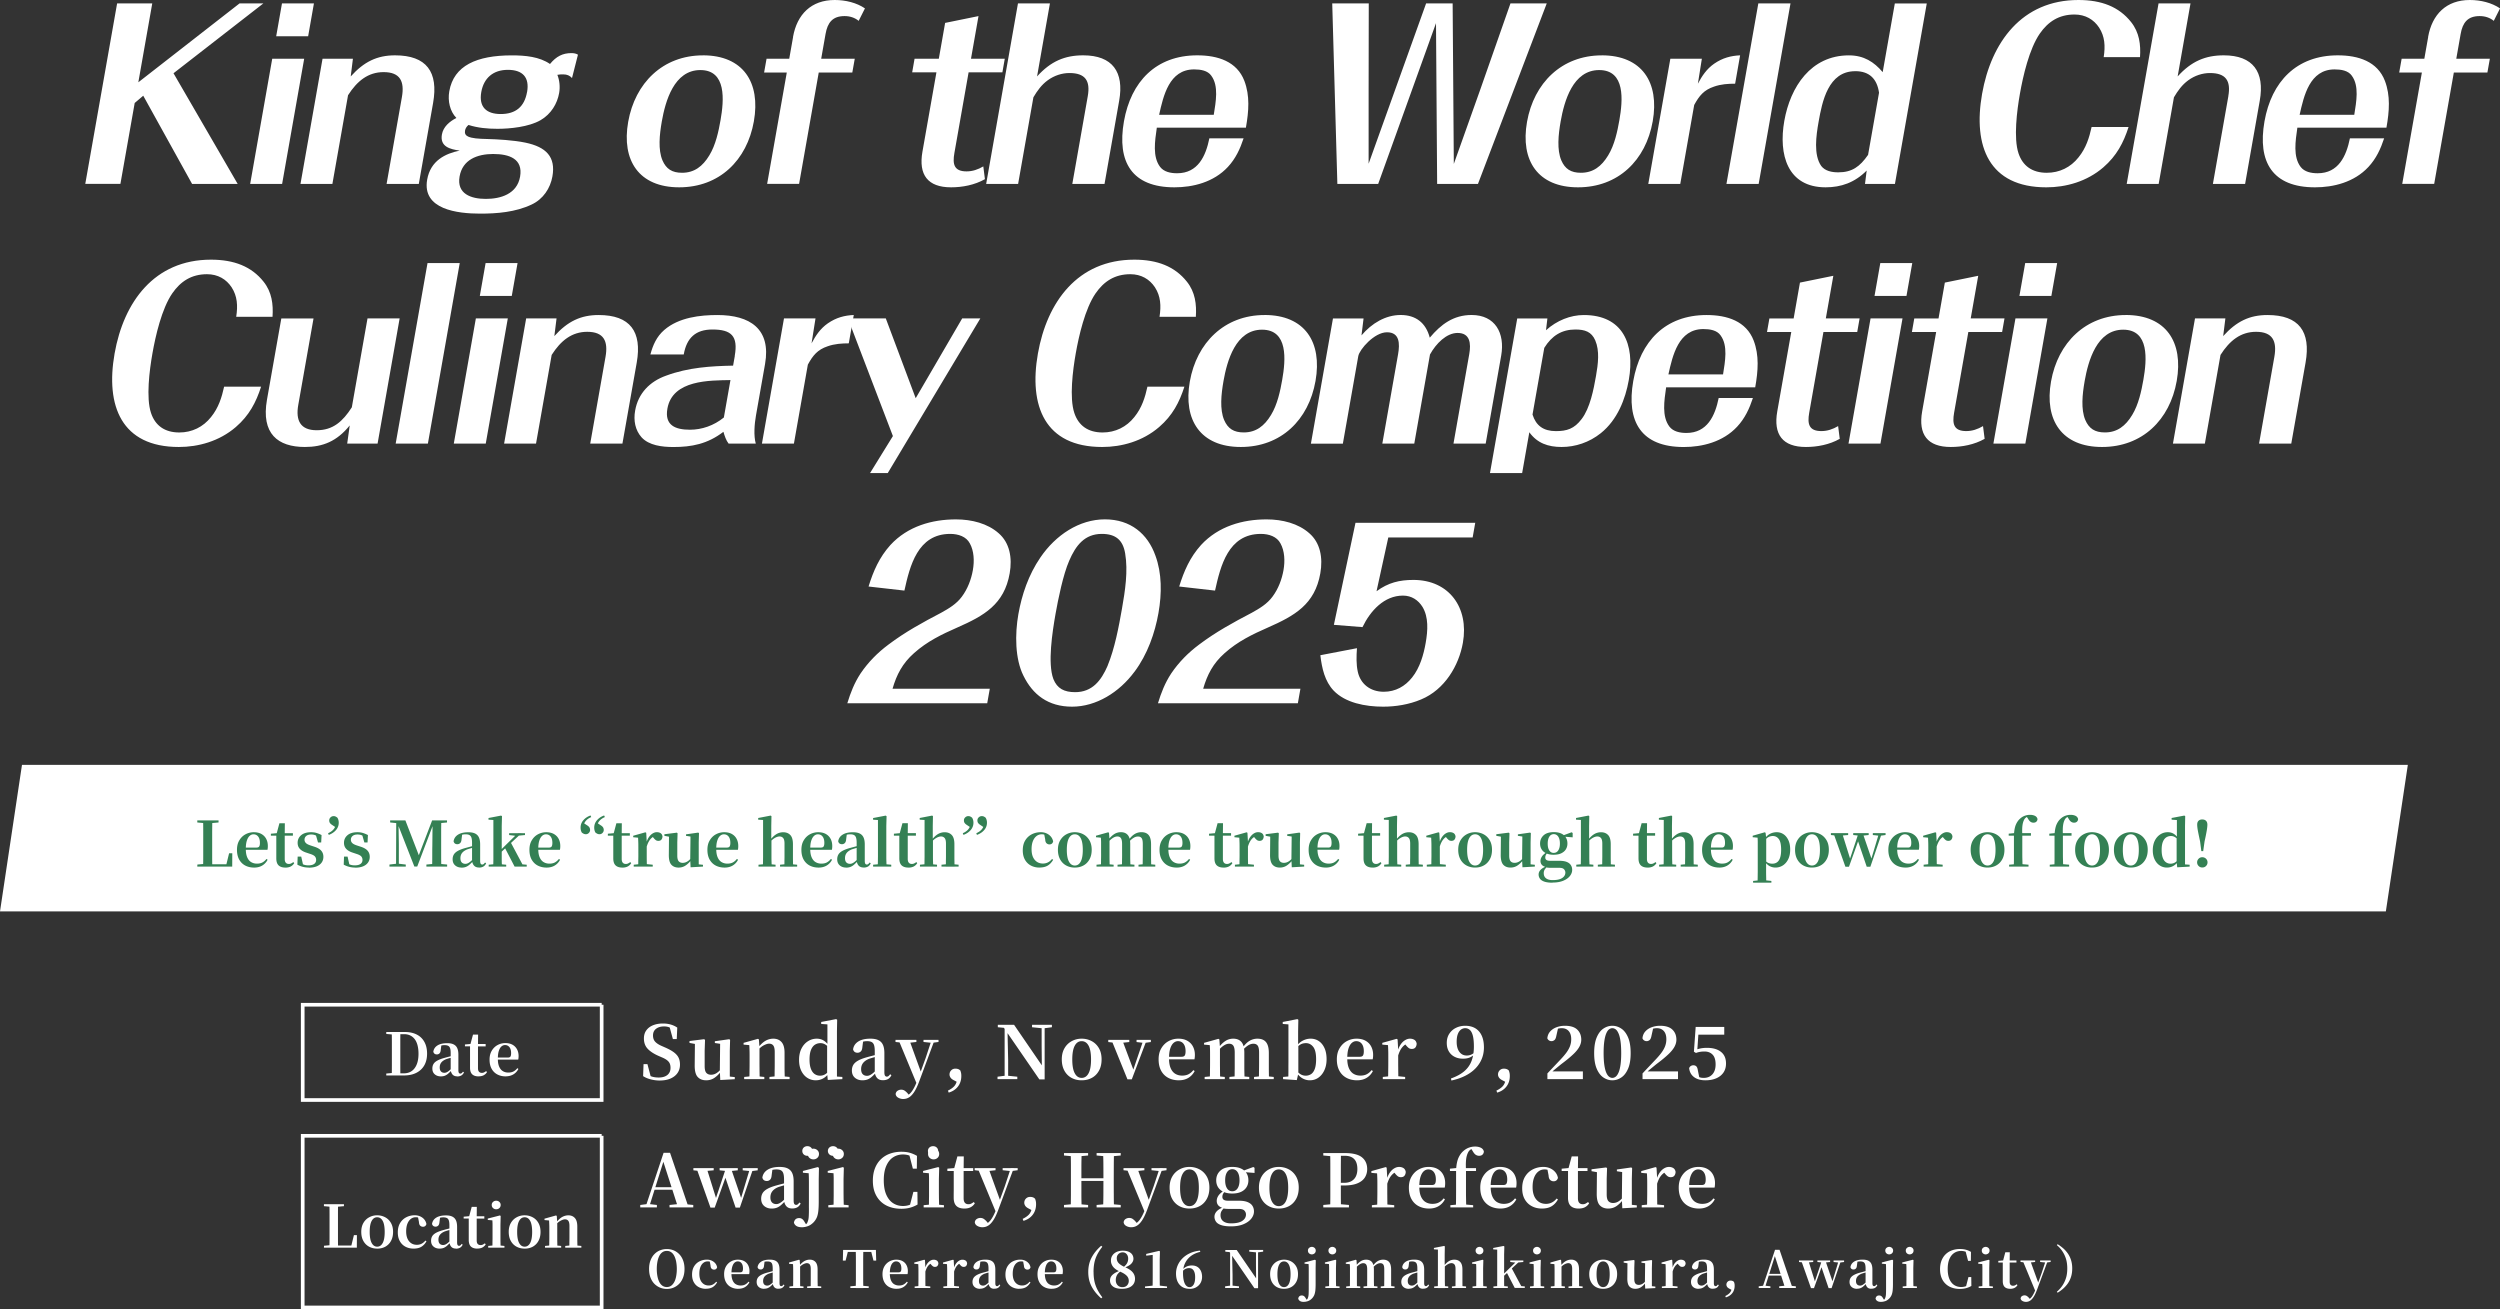 <svg id="_レイヤー_2" data-name="レイヤー 2" xmlns="http://www.w3.org/2000/svg" viewBox="0 0 682.24 357.3"><rect x="0" y="0" width="682.24" height="357.3" fill="#333333" stroke="none"/><defs><style>.cls-2{fill:#fff}</style></defs><g id="_レイヤー_10" data-name="レイヤー 10"><path class="cls-2" d="M651.09 248.72H0l6-40h651.09l-6 40zM36.76 28.09l-3.9 22.09h-9.59L31.96.93h9.59l-3.8 21.53L65.37.93h6.5L47.35 19.99l17.51 30.2H52.42L39.09 26.12l-2.33 1.98zm46.25-12.06l-6.02 34.16h-8.72l6.02-34.16h8.72zM85.67.93L84.09 9.9h-8.72L76.95.93h8.72zm5.05 49.26H82l6.02-34.16h8.29l-.6 4.83c3.62-4.02 7.2-5.76 12.09-5.76 8.6 0 11.89 4.52 10.39 13l-3.9 22.09h-8.79l4.18-23.7c.75-4.27-.47-6.81-4.99-6.81-4.21 0-7.23 2.41-9.71 6.31l-4.27 24.2zm65.37-28.9c-.62-.68-1.37-.99-2.36-.99-.56 0-1.11 0-1.63.12.6 1.49.78 3.28.49 4.95-.51 2.91-2.19 5.75-5.08 7.43-3.23 1.86-8.4 2.35-11.74 2.35-2.78 0-5.4-.25-7.92-1.05-.51.43-.84.93-.95 1.55-.13.74.14 1.3.83 1.61 1.09.49 2.68.62 5.39.68 2.46.06 7.06.31 10.28.99 5.61 1.18 8.3 3.84 7.35 9.22-.57 3.22-2.51 6.19-5.68 7.67-4.45 2.1-9.47 2.48-14.05 2.48-6.13 0-15.89-1.11-14.45-9.28.92-5.2 4.97-7.12 8.88-7.92-2.6-.37-5.44-1.05-4.86-4.39.37-2.1 2.04-3.53 3.95-4.52-1.73-1.79-2.41-4.58-1.93-7.3 1.23-6.99 7.48-9.78 17.07-9.78 3.71 0 7.54.37 10.41 2.35 1.73-2.1 3.49-2.97 5.85-2.97.68 0 1.28.12 1.78.43l-1.62 6.37zm-21.42 20.73c-4.46 0-8.44 1.55-9.25 6.13-.84 4.76 3.13 6.13 7.15 6.13s8.52-1.3 9.36-6.06c.86-4.89-2.99-6.19-7.26-6.19zm9.17-16.9c.71-4.02-1.22-6.06-5.24-6.06s-6.58 2.23-7.26 6.06c-.73 4.15 1.48 6 5.31 6 4.08 0 6.47-1.98 7.18-6zm47.99-10.02c10.95 0 15.78 7.36 13.9 18.01-1.88 10.64-9.42 18.01-20.38 18.01s-15.79-7.3-13.92-17.88c1.87-10.58 9.45-18.13 20.4-18.13zM180.6 33.17c-.63 3.59-1.04 7.67.18 10.58 1.01 2.35 2.62 3.4 5.34 3.4 3.34 0 5.63-1.73 7.46-4.76 1.74-2.85 2.52-6.56 3.05-9.59.96-5.45 1.67-13.68-5.51-13.68s-9.54 8.48-10.52 14.05zm35.81-23.08C217.5 3.9 221.41 0 227.78 0c2.97 0 5.99.74 8.26 2.29l-1.71 3.4c-1.08-.87-2.37-1.3-3.85-1.3-3.28 0-4.65 1.79-5.19 4.89l-1.19 6.75h9.16l-.67 3.77h-9.16l-5.36 30.38h-8.72l5.36-30.38h-6.19l.67-3.77h6.19l1.05-5.94zm52.38 38.8c-2.82 1.61-6.21 2.23-9.24 2.23-6.37 0-8.93-3.4-7.82-9.72l3.82-21.66h-6.62l.65-3.71h6.62l1.72-9.78 9.11-1.86-2.05 11.63h9.22l-.65 3.71h-9.22l-3.88 22.03c-.55 3.09-.08 5.01 3.32 5.01 1.61 0 3.12-.5 4.57-1.36l.44 3.47zm28.06-22.65c.74-4.21-.68-6.31-5.01-6.31-2.04 0-4.14.68-5.92 1.98-1.7 1.24-2.85 2.85-3.91 4.64l-4.17 23.64h-8.72L277.8.93h8.72l-3.51 19.93c3.76-4.15 7.57-5.76 12.59-5.76 7.98 0 11.21 4.52 9.82 12.38l-4 22.71h-8.79l4.22-23.95zm18.84 8.6c-.52 3.65-1.21 7.92.9 10.71 1.06 1.36 2.85 1.73 4.64 1.73 5.69 0 7.82-4.7 8.8-9.53h9.34c-.94 2.85-2.15 5.51-4.28 7.8-3.9 4.21-9.58 5.57-14.59 5.57-11.57 0-15.74-6.87-13.78-18.01 1.91-10.83 8.74-18.01 20-18.01 5.63 0 10.84 1.67 12.87 6.99 1.52 4.02 1.21 8.23.41 12.75h-24.32zm14.88-14.17c-.99-1.42-2.91-1.73-4.71-1.73-6.81 0-8.39 7.24-9.54 12.38h14.91c.56-3.53 1.39-7.86-.66-10.64zM373.53.93L373.49 25v19.68L389.18.93h7.24l.32 43.81 7.24-20.36L412.2.93h9.9l-18.77 49.26h-11.14l-.31-43.87-15.78 43.87h-11.14L363.56.93h9.96zm63.59 14.17c10.95 0 15.78 7.36 13.9 18.01-1.88 10.64-9.42 18.01-20.38 18.01s-15.79-7.3-13.92-17.88c1.87-10.58 9.45-18.13 20.4-18.13zm-11.23 18.07c-.63 3.59-1.04 7.67.18 10.58 1.01 2.35 2.62 3.4 5.34 3.4 3.34 0 5.63-1.73 7.46-4.76 1.74-2.85 2.52-6.56 3.05-9.59.96-5.45 1.67-13.68-5.51-13.68s-9.54 8.48-10.52 14.05zm32.64 17.02h-8.72l6.02-34.16h8.6l-1.08 6.81c1.11-2.1 2.38-4.02 4.43-5.45 2.33-1.61 4.59-2.17 7.09-2.29l-1.36 7.74c-1.86 0-3.86.12-5.77.8-2.76.93-4.02 2.48-5.4 5.01l-3.8 21.53zM488.62.93l-8.69 49.26h-8.79l8.7-49.26h8.79zm37.19 0l-8.69 49.26h-8.17l.46-3.65c-3.24 3.28-6.99 4.58-11.2 4.58-10.46 0-12.9-8.97-11.28-18.13 1.64-9.28 7.24-17.88 17.63-17.88 4.08 0 6.86 1.79 9.22 4.58L517.09.94h8.72zm-19.54 18.5c-7.36 0-9.01 8.29-9.98 13.8-.68 3.84-1.41 9.03.72 12.07 1.06 1.36 2.85 1.73 4.64 1.73 3.77 0 5.9-1.55 8.14-4.77l2.99-16.96c-.53-3.65-2.49-5.88-6.51-5.88zm67.82-3.84c.47-3.03.31-5.63-1.24-8.04-1.46-2.23-3.76-3.59-6.73-3.59-4.27 0-7.22 1.98-9.46 5.2-2.91 4.21-4.6 11.7-5.43 16.4-.82 4.64-1.77 12.13-.39 16.27 1.13 3.4 3.7 5.32 7.72 5.32 3.46 0 6.51-1.48 8.66-4.21 2.06-2.54 2.93-5.38 3.57-8.29h10.09c-1.37 4.27-3.24 7.86-6.89 11.02-4.52 3.9-10.24 5.45-15.56 5.45-15.65 0-20.05-11.2-17.53-25.5C543.38 11.57 551.73 0 567.2 0c6.31 0 11.06 1.86 14.35 6 2.28 2.85 2.68 6.19 2.45 9.59h-9.9zm34.01 10.65c.74-4.21-.68-6.31-5.01-6.31-2.04 0-4.14.68-5.92 1.98-1.7 1.24-2.85 2.85-3.91 4.64l-4.17 23.64h-8.72L589.06.93h8.72l-3.51 19.93c3.76-4.15 7.57-5.76 12.59-5.76 7.98 0 11.21 4.52 9.82 12.38l-4 22.71h-8.79l4.22-23.95zm18.84 8.6c-.52 3.65-1.21 7.92.9 10.71 1.06 1.36 2.85 1.73 4.64 1.73 5.69 0 7.82-4.7 8.8-9.53h9.34c-.94 2.85-2.15 5.51-4.28 7.8-3.9 4.21-9.58 5.57-14.59 5.57-11.57 0-15.74-6.87-13.78-18.01 1.91-10.83 8.74-18.01 20-18.01 5.63 0 10.84 1.67 12.87 6.99 1.52 4.02 1.21 8.23.41 12.75h-24.32zm14.87-14.17c-.99-1.42-2.91-1.73-4.71-1.73-6.81 0-8.39 7.24-9.54 12.38h14.91c.56-3.53 1.39-7.86-.66-10.64zm20.81-10.58C663.71 3.9 667.62 0 673.99 0c2.97 0 5.99.74 8.26 2.29l-1.71 3.4c-1.08-.87-2.37-1.3-3.85-1.3-3.28 0-4.65 1.79-5.19 4.89l-1.19 6.75h9.16l-.67 3.77h-9.16l-5.36 30.38h-8.72l5.36-30.38h-6.19l.67-3.77h6.19l1.05-5.94zM64.46 86.46c.47-3.03.31-5.63-1.24-8.04-1.46-2.23-3.76-3.59-6.73-3.59-4.27 0-7.22 1.98-9.46 5.2-2.91 4.21-4.6 11.7-5.43 16.4-.82 4.64-1.77 12.13-.39 16.27 1.13 3.4 3.7 5.32 7.72 5.32 3.46 0 6.51-1.49 8.66-4.21 2.06-2.54 2.93-5.38 3.57-8.29h10.09c-1.37 4.27-3.24 7.86-6.89 11.01-4.52 3.9-10.24 5.45-15.56 5.45-15.65 0-20.05-11.2-17.53-25.5 2.48-14.05 10.83-25.62 26.3-25.62 6.31 0 11.06 1.86 14.35 6 2.28 2.85 2.68 6.19 2.45 9.59h-9.9zm35.81.43h8.79l-6.02 34.16h-8.29l.69-4.95c-3.49 4.33-7.35 5.88-12.24 5.88-7.36 0-11.99-3.59-10.34-12.93l3.91-22.15h8.79l-4.17 23.64c-.74 4.21.58 6.87 5.04 6.87s7.11-2.41 9.58-6.25l4.28-24.26zm25.19-15.1l-8.69 49.26h-8.79l8.69-49.26h8.79zm13.12 15.1l-6.02 34.16h-8.72l6.02-34.16h8.72zm2.66-15.1l-1.58 8.97h-8.72l1.58-8.97h8.72zm5.05 49.26h-8.72l6.02-34.16h8.29l-.6 4.83c3.62-4.02 7.2-5.75 12.09-5.75 8.6 0 11.89 4.52 10.39 13l-3.9 22.09h-8.79l4.18-23.7c.75-4.27-.47-6.81-4.99-6.81-4.21 0-7.23 2.41-9.71 6.31l-4.27 24.2zm54.22-23.95c.95-5.38-.9-7.18-6.1-7.18-4.58 0-7.02 2.29-7.82 6.81h-9.1c.69-2.54 1.66-4.83 3.78-6.68 4.01-3.47 9.88-4.08 14.52-4.08 8.85 0 14.68 3.77 12.99 13.37l-2.47 13.99c-.43 2.41-.67 5.57-.06 7.73h-7.42c-.7-.93-1.06-2.04-1.41-3.22-4.36 3.34-8.71 4.15-13.66 4.15-3.09 0-6.67-.43-8.69-2.66-1.7-1.92-2.24-4.52-1.74-7.3.82-4.64 3.93-7.92 8.49-9.53 6.02-2.23 12.21-2.6 18.24-2.72l.47-2.66zm-1.17 6.62c-5.59.12-15.82-.12-17.21 7.8-.81 4.58 2.2 5.75 6.16 5.75 3.22 0 6.51-1.11 9.25-3.34l1.8-10.21zm17.31 17.33h-8.72l6.02-34.16h8.6l-1.08 6.81c1.11-2.1 2.38-4.02 4.43-5.45 2.33-1.61 4.59-2.17 7.09-2.29l-1.36 7.74c-1.86 0-3.86.12-5.77.8-2.76.93-4.02 2.48-5.4 5.01l-3.8 21.53z"/><path class="cls-2" d="M231.4 86.89h10.33l8.16 21.78 12.69-21.78h4.95l-25.26 42.2h-4.83l6.23-10.09-12.28-32.12zm85.03-.43c.47-3.03.31-5.63-1.24-8.04-1.46-2.23-3.76-3.59-6.73-3.59-4.27 0-7.22 1.98-9.46 5.2-2.91 4.21-4.6 11.7-5.43 16.4-.82 4.64-1.77 12.13-.39 16.27 1.13 3.4 3.7 5.32 7.72 5.32 3.46 0 6.51-1.49 8.66-4.21 2.06-2.54 2.93-5.38 3.57-8.29h10.09c-1.37 4.27-3.24 7.86-6.89 11.01-4.52 3.9-10.24 5.45-15.56 5.45-15.65 0-20.05-11.2-17.53-25.5 2.48-14.05 10.83-25.62 26.3-25.62 6.31 0 11.06 1.86 14.35 6 2.28 2.85 2.68 6.19 2.45 9.59h-9.9zm28.67-.5c10.95 0 15.78 7.36 13.9 18.01-1.88 10.64-9.42 18.01-20.38 18.01s-15.79-7.3-13.92-17.88c1.87-10.58 9.45-18.13 20.4-18.13zm-11.22 18.07c-.63 3.59-1.04 7.67.18 10.58 1.01 2.35 2.62 3.4 5.34 3.4 3.34 0 5.63-1.73 7.46-4.77 1.74-2.85 2.52-6.56 3.05-9.59.96-5.45 1.67-13.68-5.51-13.68s-9.54 8.48-10.52 14.05zm37.66-12.5c2.82-3.34 6.61-5.57 10.7-5.57s6.87 2.1 7.94 6.19c3.06-3.65 6.47-6.19 11.42-6.19 6.43 0 9.15 4.95 8.07 11.08l-4.23 24.01h-8.79l4.31-24.44c.51-2.91.21-5.75-3.19-5.75-3.03 0-5.9 2.91-7.53 5.88l-4.29 24.32h-8.72l4.3-24.38c.51-2.91.44-6-3.03-6s-7.51 4.7-7.83 6.5l-4.21 23.89h-8.72l6.02-34.16h8.35l-.57 4.64zm43.86 37.57h-8.79l7.44-42.2h8.23l-.38 3.22c2.94-2.66 6.67-4.15 10.32-4.15 10.64 0 14.01 7.92 12.27 17.76-.91 5.14-3.08 10.83-7.63 14.48-3.17 2.54-6.98 3.77-10.69 3.77s-6.68-1.05-8.82-4.02l-1.96 11.14zm2.82-15.97c.95 3.03 2.98 4.52 6.38 4.52 2.97 0 5-.62 7.01-3.28 2.33-3.03 3.3-8.17 3.93-11.76.58-3.28 1.03-6.87-.2-9.72-1.01-2.35-2.82-2.97-5.42-2.97-3.71 0-6.42 1.67-8.49 5.01l-3.21 18.19zm36.46-7.42c-.52 3.65-1.21 7.92.9 10.71 1.06 1.36 2.85 1.73 4.64 1.73 5.69 0 7.82-4.7 8.8-9.53h9.34c-.94 2.85-2.15 5.51-4.28 7.8-3.9 4.21-9.58 5.57-14.59 5.57-11.57 0-15.74-6.87-13.78-18.01 1.91-10.83 8.74-18.01 20-18.01 5.63 0 10.84 1.67 12.87 6.99 1.52 4.02 1.21 8.23.41 12.75h-24.32zm14.87-14.18c-.99-1.42-2.91-1.73-4.71-1.73-6.81 0-8.39 7.24-9.54 12.38h14.91c.56-3.53 1.39-7.86-.66-10.64zm32.52 28.22c-2.82 1.61-6.21 2.23-9.24 2.23-6.37 0-8.93-3.4-7.82-9.71l3.82-21.66h-6.62l.65-3.71h6.62l1.72-9.78 9.11-1.86-2.05 11.63h9.22l-.65 3.71h-9.22l-3.88 22.03c-.55 3.09-.08 5.01 3.32 5.01 1.61 0 3.12-.5 4.57-1.36l.44 3.47zm17.12-32.86l-6.02 34.16h-8.72l6.02-34.16h8.72zm2.66-15.1l-1.58 8.97h-8.72l1.58-8.97h8.72zm19.76 47.96c-2.82 1.61-6.21 2.23-9.24 2.23-6.37 0-8.93-3.4-7.82-9.71l3.82-21.66h-6.62l.65-3.71h6.62l1.72-9.78 9.11-1.86-2.05 11.63h9.22l-.65 3.71h-9.22l-3.88 22.03c-.55 3.09-.08 5.01 3.32 5.01 1.61 0 3.12-.5 4.57-1.36l.44 3.47zm17.12-32.86l-6.02 34.16h-8.72l6.02-34.16h8.72zm2.66-15.1l-1.58 8.97h-8.72l1.58-8.97h8.72zm18.73 14.17c10.95 0 15.78 7.36 13.9 18.01-1.88 10.64-9.42 18.01-20.38 18.01s-15.79-7.3-13.92-17.88c1.87-10.58 9.45-18.13 20.4-18.13zm-11.23 18.07c-.63 3.59-1.04 7.67.18 10.58 1.01 2.35 2.62 3.4 5.34 3.4 3.34 0 5.63-1.73 7.46-4.77 1.74-2.85 2.52-6.56 3.05-9.59.96-5.45 1.67-13.68-5.51-13.68s-9.54 8.48-10.52 14.05zm32.82 17.02h-8.72l6.02-34.16h8.29l-.6 4.83c3.62-4.02 7.2-5.75 12.09-5.75 8.6 0 11.89 4.52 10.39 13l-3.9 22.09h-8.79l4.18-23.7c.75-4.27-.47-6.81-4.99-6.81-4.21 0-7.23 2.41-9.71 6.31l-4.27 24.2zm-364.68 39c1.3-4.21 2.95-7.98 5.96-11.32 4.74-5.14 11.38-6.99 17.88-6.99 4.33 0 8.65 1.11 11.65 3.77 3.01 2.6 3.77 6.68 3.02 10.95-1.49 8.48-6.99 11.57-14.3 14.79-4.23 1.86-8.21 3.77-11.81 6.99-3.15 2.79-4.75 5.88-5.86 9.72h26.54l-.7 3.96h-38.18c.87-2.85 1.9-5.51 3.6-8.11 2.09-3.09 4.65-5.69 7.65-7.92 4.5-3.4 9.36-6.06 14.34-8.66 2.13-1.18 4.2-2.41 5.66-4.39 1.62-2.17 2.57-4.76 3.01-7.24.45-2.54.31-5.26-.82-7.3-.97-1.86-3.13-2.6-5.36-2.6-8.91 0-11.02 8.79-12.5 15.47l-9.77-1.11zm72.56 23.27c-4.15 5.63-10.47 9.53-17.02 9.53s-10.75-3.28-13.29-8.48c-2.29-4.58-2.33-11.32-1.37-16.77.93-5.26 2.75-10.71 6.01-15.47 4.17-6.13 10.62-10.4 17.61-10.4s11.68 3.96 13.78 9.9c1.76 4.76 1.78 10.27.83 15.66-.96 5.45-2.98 11.26-6.54 16.03zm-7.32-1.67c1.94-4.7 3.04-10.58 3.9-15.47.88-5.01 1.7-10.33.88-15.16-.6-3.59-2.53-5.32-6.36-5.32-4.7 0-7.12 3.16-8.9 7.3-1.66 3.77-3.04 10.58-3.74 14.54-.87 4.95-2.19 13.49-.59 17.76 1.03 2.6 2.96 3.59 5.93 3.59 4.64 0 7.1-3.09 8.89-7.24zm19.53-21.6c1.3-4.21 2.95-7.98 5.96-11.32 4.74-5.14 11.38-6.99 17.88-6.99 4.33 0 8.65 1.11 11.65 3.77 3.01 2.6 3.77 6.68 3.02 10.95-1.49 8.48-6.99 11.57-14.3 14.79-4.23 1.86-8.21 3.77-11.81 6.99-3.15 2.79-4.75 5.88-5.86 9.72h26.54l-.7 3.96H316c.87-2.85 1.9-5.51 3.6-8.11 2.09-3.09 4.65-5.69 7.65-7.92 4.5-3.4 9.36-6.06 14.34-8.66 2.13-1.18 4.2-2.41 5.66-4.39 1.62-2.17 2.57-4.76 3.01-7.24.45-2.54.31-5.26-.82-7.3-.97-1.86-3.13-2.6-5.36-2.6-8.91 0-11.02 8.79-12.5 15.47l-9.77-1.11zm80.79-17.39l-.71 4.02h-23.02l-3.21 14.67c3.2-2.35 6.24-3.09 10.07-3.09 9.71 0 15.19 7.55 13.5 17.14-1.1 6.25-4.98 12.81-11.39 15.47-3.34 1.42-7.03 1.98-10.37 1.98-4.89 0-10.33-1.05-13.52-4.39-2.4-2.54-3.2-6.06-3.62-9.65l9.99-1.92c-.15 2.23-.22 4.39.23 6.44.72 3.28 3.37 5.45 7.08 5.45 3.22 0 5.83-1.49 7.74-3.9 2.14-2.66 3.16-6.31 3.7-9.41.61-3.47.81-7.05-.86-9.84-1.16-1.86-2.98-3.09-5.33-3.09-5.14 0-8.9 4.15-11.05 8.6l-7.81-.62 5.9-27.85h32.67zM218.94 314.09c0-.78.61-1.31 1.39-1.31s1.39.53 1.39 1.31-.61 1.33-1.39 1.33-1.39-.55-1.39-1.33zm6.98 0c0-.78.63-1.31 1.41-1.31s1.39.53 1.39 1.31-.63 1.33-1.39 1.33-1.41-.55-1.41-1.33zm27.3 0c0-.78.63-1.31 1.41-1.31s1.39.53 1.39 1.31-.63 1.33-1.39 1.33-1.41-.55-1.41-1.33z"/><path d="M164.19 274.19v26H82.61v-26h81.58m0 35.77v46.84H82.61v-46.84h81.58" fill="none" stroke="#fff" stroke-miterlimit="10"/><path class="cls-2" d="M180 294.87c-.81 0-1.63-.11-2.44-.32-.81-.21-1.5-.51-2.06-.88l.12-3.28h1.06l1 3.78-1.22-.52-.22-.76c.65.47 1.23.78 1.74.93.51.15 1.09.23 1.76.23 1.01 0 1.81-.23 2.38-.69.57-.46.86-1.11.86-1.95 0-.47-.07-.87-.22-1.2-.15-.33-.4-.63-.75-.9s-.83-.53-1.43-.78l-.92-.4c-1.28-.57-2.26-1.22-2.93-1.94-.67-.72-1.01-1.65-1.01-2.8 0-.88.22-1.62.67-2.23.45-.61 1.06-1.07 1.84-1.38.78-.31 1.67-.47 2.67-.47.79 0 1.51.1 2.16.29.65.19 1.24.47 1.76.83l-.14 3.12h-1.06l-.98-3.6 1.32.56.16.8c-.56-.45-1.04-.77-1.45-.94-.41-.17-.89-.26-1.45-.26-.89 0-1.62.21-2.18.64-.56.43-.84 1.03-.84 1.82 0 .72.2 1.29.6 1.72.4.43.97.8 1.7 1.12l1 .44c1 .44 1.8.88 2.39 1.32.59.44 1.02.93 1.28 1.46.26.53.39 1.17.39 1.9 0 .87-.22 1.62-.66 2.27-.44.65-1.07 1.15-1.9 1.52-.83.37-1.83.55-3 .55zm12.72-.06c-.99 0-1.76-.3-2.32-.91-.56-.61-.83-1.66-.82-3.17l.06-6.2.6.46-2.08-.38v-.52l4-.5.24.2-.1 2.92v4.22c0 .89.15 1.51.46 1.85.31.34.73.51 1.28.51s1.11-.17 1.61-.52.95-.8 1.35-1.36l.66 1.02h-.94c-.51.69-1.09 1.26-1.75 1.71-.66.45-1.41.67-2.25.67zm3.84-.08l-.12-2.42v-.06l.08-7.4-1.44-.22v-.48l3.94-.56.22.2-.08 2.92v7.08l1.36.14v.58l-3.96.22zm7.92-.24c.03-.33.04-.78.05-1.34s.01-1.14.02-1.75.01-1.14.01-1.61v-1.5c0-.67 0-1.22-.02-1.67-.01-.45-.03-.92-.06-1.41l-1.56-.14v-.48l3.92-1.1.26.16.16 2.28v3.86c0 .47 0 1 .01 1.61 0 .61.01 1.19.02 1.75 0 .56.02 1.01.03 1.34h-2.84zm-1.4 0v-.6l2.12-.2h1.26l2.12.2v.6h-5.5zm8.28 0c.01-.33.02-.78.03-1.33 0-.55.01-1.13.02-1.74s.01-1.15.01-1.63v-2.7c0-.84-.13-1.43-.39-1.77-.26-.34-.64-.51-1.15-.51-.4 0-.89.16-1.48.47-.59.31-1.19.83-1.8 1.55l-.08-.86h.3c.75-.95 1.46-1.6 2.13-1.97a4.27 4.27 0 012.09-.55c.93 0 1.68.31 2.23.92.55.61.83 1.58.83 2.9v4.15c0 .61.02 1.19.03 1.74.01.55.03 1 .04 1.33h-2.82zm-1.38 0v-.6l2.08-.2h1.26l2.16.2v.6h-5.5zm12.64.32c-.85 0-1.63-.23-2.32-.68-.69-.45-1.24-1.1-1.64-1.93-.4-.83-.6-1.82-.6-2.97s.22-2.21.66-3.08 1.03-1.53 1.77-2 1.54-.7 2.41-.7c.68 0 1.29.16 1.83.48.54.32 1.04.81 1.49 1.48h.18l-.34.34c-.36-.39-.72-.66-1.07-.83-.35-.17-.72-.25-1.09-.25-.55 0-1.04.14-1.49.42-.45.28-.81.75-1.08 1.4s-.41 1.53-.41 2.64.13 1.91.38 2.56c.25.65.6 1.13 1.03 1.42s.92.44 1.45.44c.41 0 .8-.08 1.16-.25.36-.17.72-.44 1.08-.83l.38.4h-.22c-.44.63-.96 1.11-1.56 1.44-.6.33-1.27.5-2 .5zm3.28-.1l-.18-1.84v-7.52l.08-.22v-5.58l-1.7-.12v-.54l4.08-.78.28.18-.06 3.14v12.36l1.48.1v.6l-3.98.22zm9.46.1c-.84 0-1.53-.24-2.07-.71s-.81-1.13-.81-1.97c0-.57.13-1.08.38-1.51.25-.43.68-.82 1.27-1.16.59-.34 1.39-.65 2.39-.93.53-.15 1.13-.31 1.79-.48s1.26-.32 1.79-.44v.5c-.53.13-1.07.28-1.6.43-.53.15-.98.29-1.34.41-.72.29-1.26.67-1.62 1.13s-.54 1.02-.54 1.69c0 .61.15 1.07.44 1.37.29.3.69.45 1.18.45.21 0 .44-.05.69-.15.25-.1.53-.28.86-.54.33-.26.71-.63 1.15-1.11l.32 1.06h-.7c-.39.41-.75.77-1.09 1.06-.34.29-.71.52-1.1.67-.39.15-.86.23-1.39.23zm5.58-.02c-.68 0-1.2-.2-1.56-.59-.36-.39-.58-.92-.66-1.59v-5.74c0-.72-.07-1.28-.2-1.67-.13-.39-.35-.67-.66-.83-.31-.16-.72-.24-1.24-.24-.35 0-.7.04-1.06.12-.36.08-.78.22-1.26.42l1.24-.5-.2 1.54c-.04.57-.18.98-.43 1.22s-.54.36-.89.36c-.65 0-1.06-.31-1.22-.92.13-.91.6-1.62 1.41-2.14.81-.52 1.91-.78 3.31-.78s2.3.31 2.91.92c.61.61.91 1.61.91 3v5.22c0 .47.06.79.18.96s.29.26.5.26c.15 0 .29-.05.42-.14s.29-.27.48-.52l.34.28c-.24.48-.55.83-.92 1.04-.37.21-.84.32-1.4.32zm3.44-10.44v-.58h5.7v.58l-1.96.22h-1.72l-2.02-.22zm2.12 15.56a2.7 2.7 0 01-1.41-.37c-.42-.25-.64-.59-.67-1.03.07-.39.25-.67.55-.86.3-.19.62-.28.97-.28s.68.09.95.28c.27.19.54.43.79.72l.6.72-.7.44-.4-.34c.64-.27 1.18-.71 1.63-1.32.45-.61.88-1.43 1.29-2.44l.6-1.46.18-.48 1.74-4.8 1.62-4.92h.82l-4.3 11.58c-.43 1.12-.86 2.02-1.31 2.69-.45.67-.91 1.15-1.39 1.44-.48.29-1 .43-1.56.43zm3.74-3.98l-5.04-12.16h2.94l3.18 8.78.12.22-1.2 3.16zm1.78-11.58v-.58h4.1v.58l-1.64.22h-.34l-2.12-.22zm6.88 13.82l-.22-.54c.73-.36 1.3-.75 1.7-1.18s.67-1.02.82-1.78l.26.74-1.28-.68c-.39-.21-.66-.45-.82-.71-.16-.26-.24-.52-.24-.79 0-.44.15-.82.45-1.13.3-.31.68-.47 1.15-.47.27 0 .51.04.73.11.22.07.43.21.63.41.09.27.16.51.2.72.04.21.06.47.06.76 0 1.13-.31 2.09-.92 2.88-.61.79-1.45 1.34-2.52 1.66zm13.32-3.68v-.66l2.12-.28h.54l2.74.28v.66h-5.4zm11.42.08l-8.94-13-.06-.06-.68-1.02-1.66-.16v-.66h4.44l7.96 11.62-.38.14-.06-5.94v-5.82h.82v14.9h-1.44zm-9.48-.08v-14.26h.76l.2 9.04v5.22h-.96zm7.48-14.16v-.66h5.42v.66l-2.1.28h-.54l-2.78-.28zm13.54 14.48c-1.05 0-1.99-.23-2.81-.69a4.858 4.858 0 01-1.92-1.97c-.46-.85-.69-1.87-.69-3.06s.25-2.2.74-3.04a5.03 5.03 0 011.98-1.93c.83-.45 1.73-.67 2.7-.67s1.89.22 2.72.66 1.49 1.08 1.98 1.92.74 1.86.74 3.06-.23 2.21-.7 3.07-1.11 1.52-1.93 1.97c-.82.45-1.76.68-2.81.68zm0-.66c.81 0 1.44-.42 1.89-1.26.45-.84.67-2.09.67-3.76s-.22-2.93-.67-3.76c-.45-.83-1.08-1.24-1.89-1.24s-1.43.41-1.88 1.24c-.45.83-.68 2.08-.68 3.76s.23 2.92.68 3.76c.45.84 1.08 1.26 1.88 1.26zm7.26-9.78v-.6h5.74v.6l-2.12.22h-1.68l-1.94-.22zm5.24 10.18l-4.38-10.78h2.94l3.26 8.7h-.42l.1-.28 2.86-8.42h.9l-4.08 10.78h-1.18zm2.48-10.18v-.6h3.9v.6l-1.62.22h-.4l-1.88-.22zm11.54 10.44c-1.07 0-2.02-.22-2.85-.65a4.673 4.673 0 01-1.96-1.93c-.47-.85-.71-1.89-.71-3.12s.25-2.22.76-3.07c.51-.85 1.17-1.49 1.99-1.93.82-.44 1.7-.66 2.63-.66.99 0 1.82.2 2.49.59.67.39 1.18.92 1.52 1.59s.51 1.41.51 2.24c0 .47-.04.87-.12 1.22h-8.62v-.7h5.1c.43 0 .72-.12.87-.35.15-.23.23-.62.23-1.15 0-.88-.19-1.56-.56-2.04-.37-.48-.88-.72-1.52-.72-.44 0-.85.17-1.22.5-.37.33-.67.85-.89 1.54-.22.69-.33 1.58-.33 2.66s.15 1.99.46 2.69c.31.7.73 1.21 1.27 1.53s1.16.48 1.85.48 1.3-.13 1.79-.4.91-.63 1.27-1.1l.36.26c-.41.8-.99 1.42-1.72 1.86s-1.6.66-2.6.66zm8.44-.32c.03-.33.04-.78.05-1.34s.01-1.14.02-1.75.01-1.14.01-1.61v-1.52c0-.67 0-1.22-.01-1.66s-.03-.91-.07-1.4l-1.56-.14v-.48l3.92-1.1.26.16.16 2.22v3.92c0 .47 0 1 .01 1.61 0 .61.01 1.19.02 1.75 0 .56.02 1.01.03 1.34h-2.84zm-1.4 0v-.6l2.12-.2h1.26l2.12.2v.6h-5.5zm8.14 0c.03-.33.04-.78.05-1.33 0-.55.01-1.13.02-1.74v-4.17c0-.89-.13-1.52-.38-1.88-.25-.36-.63-.54-1.14-.54s-1.01.18-1.55.55-1.08.88-1.61 1.53l-.1-.94h.32c.59-.8 1.21-1.42 1.87-1.86.66-.44 1.39-.66 2.19-.66.97 0 1.72.31 2.24.92.52.61.78 1.58.78 2.9v4.15c0 .61.02 1.19.03 1.74.01.55.03 1 .04 1.33h-2.78zm-1.38 0v-.6l2.06-.2h1.28l2.08.2v.6h-5.42zm8.04 0c.01-.33.02-.78.03-1.33 0-.55.01-1.13.02-1.74s.01-1.15.01-1.63v-2.54c0-.93-.13-1.57-.39-1.91-.26-.34-.64-.51-1.15-.51s-1 .16-1.51.49-1.06.83-1.63 1.51l-.14-1.02h.4c.6-.83 1.22-1.43 1.87-1.8.65-.37 1.34-.56 2.09-.56 1.05 0 1.84.31 2.35.94.51.63.77 1.61.77 2.96v4.07c0 .61.01 1.19.02 1.74 0 .55.02 1 .03 1.33h-2.78zm-1.32 0v-.6l1.96-.2h1.32l2.1.2v.6h-5.38zm7.92 0v-.6l1.44-.12c.01-.39.02-.82.02-1.29v-1.42c0-.47.01-.9.01-1.27v-10.24l-1.56-.12v-.54l4-.78.26.18-.06 3.18v3.72l.06.2v7.56l-.42 1.8-3.76-.26zm7.3.32a4 4 0 01-1.95-.51c-.62-.34-1.17-.87-1.65-1.59h-.22l.38-.34c.39.43.77.73 1.14.91.37.18.77.27 1.2.27.49 0 .96-.13 1.39-.39.43-.26.78-.72 1.04-1.38.26-.66.39-1.58.39-2.75 0-1.55-.26-2.66-.79-3.34-.53-.68-1.19-1.02-1.99-1.02-.27 0-.54.03-.83.1-.29.07-.59.21-.9.43-.31.22-.68.56-1.09 1.01l-.26-.58h.4c.55-.75 1.16-1.3 1.84-1.65.68-.35 1.39-.53 2.12-.53.84 0 1.59.22 2.24.66s1.17 1.08 1.55 1.91c.38.83.57 1.85.57 3.05 0 1.09-.19 2.07-.58 2.94s-.92 1.55-1.61 2.05c-.69.5-1.48.75-2.39.75zm12.9 0c-1.07 0-2.02-.22-2.85-.65a4.673 4.673 0 01-1.96-1.93c-.47-.85-.71-1.89-.71-3.12s.25-2.22.76-3.07c.51-.85 1.17-1.49 1.99-1.93.82-.44 1.7-.66 2.63-.66.99 0 1.82.2 2.49.59.67.39 1.18.92 1.52 1.59s.51 1.41.51 2.24c0 .47-.04.87-.12 1.22h-8.62v-.7h5.1c.43 0 .72-.12.87-.35.15-.23.23-.62.23-1.15 0-.88-.19-1.56-.56-2.04-.37-.48-.88-.72-1.52-.72-.44 0-.85.17-1.22.5-.37.33-.67.85-.89 1.54-.22.69-.33 1.58-.33 2.66s.15 1.99.46 2.69c.31.7.73 1.21 1.27 1.53s1.16.48 1.85.48 1.3-.13 1.79-.4.91-.63 1.27-1.1l.36.26c-.41.8-.99 1.42-1.72 1.86s-1.6.66-2.6.66zm8.44-.32c.03-.33.04-.78.05-1.34s.01-1.14.02-1.75.01-1.14.01-1.61v-1.5c0-.68 0-1.24-.02-1.68-.01-.44-.03-.91-.06-1.4l-1.56-.14v-.48l3.92-1.1.26.16.16 2.86v3.28c0 .47 0 1 .01 1.61 0 .61.01 1.19.02 1.75 0 .56.02 1.01.03 1.34h-2.84zm-1.42 0v-.6l2.16-.22h1.74l2.2.22v.6h-6.1zm4.18-6.4l-.66-1.22h.54c.2-.73.48-1.35.83-1.86s.75-.89 1.2-1.16c.45-.27.89-.4 1.33-.4s.83.1 1.17.3c.34.2.56.55.65 1.04-.01.43-.13.78-.34 1.05-.21.27-.55.41-1 .41-.33 0-.62-.09-.86-.28-.24-.19-.49-.44-.74-.76l-.46-.54.72.12c-.56.29-1.03.7-1.41 1.21-.38.51-.7 1.21-.97 2.09zm14.54 6.78l-.12-.56c1.47-.52 2.66-1.16 3.58-1.93s1.6-1.71 2.03-2.83c.43-1.12.65-2.44.65-3.96 0-1.24-.1-2.23-.29-2.96-.19-.73-.47-1.26-.83-1.57-.36-.31-.77-.47-1.24-.47-.43 0-.82.13-1.17.39s-.64.66-.85 1.21-.32 1.25-.32 2.1c0 1.19.25 2.11.75 2.77.5.66 1.16.99 1.99.99.47 0 .88-.09 1.25-.26s.73-.43 1.09-.78l.34.16h-.12c-.33.51-.8.92-1.39 1.25-.59.33-1.32.49-2.19.49s-1.61-.17-2.28-.51c-.67-.34-1.19-.83-1.57-1.47s-.57-1.41-.57-2.32c0-.97.23-1.81.69-2.51.46-.7 1.07-1.24 1.83-1.61.76-.37 1.59-.56 2.5-.56 1.64 0 2.9.52 3.79 1.55s1.33 2.49 1.33 4.37c0 1.51-.36 2.87-1.08 4.1-.72 1.23-1.74 2.26-3.07 3.09-1.33.83-2.9 1.44-4.73 1.83zm12.5 3.3l-.22-.54c.73-.36 1.3-.75 1.7-1.18s.67-1.02.82-1.78l.26.74-1.28-.68c-.39-.21-.66-.45-.82-.71-.16-.26-.24-.52-.24-.79 0-.44.15-.82.45-1.13.3-.31.68-.47 1.15-.47.27 0 .51.04.73.11.22.07.43.21.63.41.09.27.16.51.2.72.04.21.06.47.06.76 0 1.13-.31 2.09-.92 2.88-.61.79-1.45 1.34-2.52 1.66zm13.7-3.68v-1.56c.6-.64 1.19-1.27 1.77-1.88s1.12-1.18 1.61-1.7c.72-.75 1.31-1.43 1.77-2.05s.8-1.23 1.02-1.82c.22-.59.33-1.22.33-1.89 0-.96-.23-1.7-.69-2.22s-1.1-.78-1.91-.78c-.31 0-.62.04-.94.11-.32.07-.65.2-1 .39l.94-.48-.46 2.06c-.11.59-.28.98-.53 1.17s-.51.29-.79.29c-.25 0-.48-.07-.69-.21-.21-.14-.36-.33-.45-.57.07-.75.33-1.37.79-1.88.46-.51 1.04-.89 1.75-1.15.71-.26 1.47-.39 2.28-.39 1.51 0 2.62.35 3.35 1.05.73.7 1.09 1.62 1.09 2.75 0 .65-.18 1.3-.53 1.94-.35.64-.9 1.32-1.65 2.03-.75.71-1.71 1.52-2.9 2.41-.25.19-.56.43-.91.72s-.73.6-1.13.93c-.4.33-.79.66-1.18 1.01l.22-.68.02.3h8.5v2.1h-9.68zm17.72.32c-.87 0-1.68-.26-2.44-.77s-1.37-1.32-1.83-2.41-.69-2.51-.69-4.24.23-3.17.69-4.27 1.07-1.91 1.83-2.42 1.57-.77 2.44-.77 1.68.26 2.45.77c.77.51 1.38 1.32 1.85 2.42.47 1.1.7 2.52.7 4.27s-.23 3.15-.7 4.24c-.47 1.09-1.08 1.9-1.85 2.41-.77.51-1.58.77-2.45.77zm0-.66c.32 0 .62-.11.91-.33.29-.22.54-.58.77-1.09.23-.51.41-1.2.54-2.07.13-.87.2-1.96.2-3.27s-.07-2.42-.2-3.3c-.13-.88-.31-1.58-.54-2.09-.23-.51-.48-.88-.77-1.09-.29-.21-.59-.32-.91-.32s-.6.11-.89.32c-.29.21-.54.58-.76 1.09-.22.51-.4 1.21-.53 2.09-.13.88-.2 1.98-.2 3.3s.07 2.4.2 3.28c.13.88.31 1.57.53 2.07s.47.86.76 1.08c.29.22.58.33.89.33zm8.24.34v-1.56c.6-.64 1.19-1.27 1.77-1.88s1.12-1.18 1.61-1.7c.72-.75 1.31-1.43 1.77-2.05s.8-1.23 1.02-1.82c.22-.59.33-1.22.33-1.89 0-.96-.23-1.7-.69-2.22s-1.1-.78-1.91-.78c-.31 0-.62.04-.94.11-.32.07-.65.2-1 .39l.94-.48-.46 2.06c-.11.59-.28.98-.53 1.17s-.51.29-.79.29c-.25 0-.48-.07-.69-.21-.21-.14-.36-.33-.45-.57.07-.75.33-1.37.79-1.88.46-.51 1.04-.89 1.75-1.15.71-.26 1.47-.39 2.28-.39 1.51 0 2.62.35 3.35 1.05.73.7 1.09 1.62 1.09 2.75 0 .65-.18 1.3-.53 1.94-.35.64-.9 1.32-1.65 2.03-.75.71-1.71 1.52-2.9 2.41-.25.19-.56.43-.91.72s-.73.6-1.13.93c-.4.33-.79.66-1.18 1.01l.22-.68.02.3h8.5v2.1h-9.68zm17.16.32c-1.29 0-2.33-.29-3.11-.88-.78-.59-1.22-1.4-1.33-2.44.11-.27.26-.46.47-.59.21-.13.43-.19.67-.19.36 0 .64.11.84.32.2.21.33.57.4 1.08l.42 2.08-.68-.54c.32.17.61.3.87.38.26.08.59.12.99.12.99 0 1.77-.32 2.36-.97.59-.65.88-1.54.88-2.69 0-1.21-.27-2.11-.82-2.68-.55-.57-1.29-.86-2.22-.86-.84 0-1.61.13-2.32.4l-.56-.34.48-6.76h7.8v2.1h-7.42l.46-1.52-.42 6.08-.76-.24c.57-.27 1.13-.45 1.68-.56.55-.11 1.13-.16 1.74-.16 1.61 0 2.88.36 3.81 1.09.93.73 1.39 1.79 1.39 3.19 0 .97-.24 1.8-.71 2.48-.47.68-1.13 1.2-1.97 1.56-.84.36-1.82.54-2.94.54zm-359.99-12.65v-.53h2.69v.75h-.24l-2.45-.22zm0 11.33v-.53l2.45-.22h.24v.75h-2.69zm1.5 0c.02-.91.03-1.83.03-2.78v-6.3c0-.93-.01-1.86-.03-2.78h2.35c-.01.91-.02 1.83-.02 2.76v6.3c0 .93.01 1.87.02 2.8h-2.35zm1.19 0v-.58h2.06c1.3 0 2.3-.47 3-1.42.7-.94 1.05-2.25 1.05-3.93s-.35-3.08-1.04-3.98-1.66-1.36-2.91-1.36h-2.16v-.59h2.4c1.27 0 2.35.24 3.26.71s1.59 1.15 2.07 2.03c.48.88.72 1.93.72 3.16s-.25 2.29-.75 3.18-1.23 1.58-2.18 2.06c-.95.48-2.08.72-3.39.72h-2.13zm12.2.25c-.67 0-1.22-.19-1.66-.57s-.65-.9-.65-1.58c0-.46.1-.86.3-1.21.2-.35.54-.66 1.02-.93s1.11-.52 1.91-.74c.43-.12.9-.25 1.43-.38s1.01-.26 1.43-.35v.4c-.43.11-.85.22-1.28.34s-.78.23-1.07.33c-.58.23-1.01.54-1.3.9-.29.37-.43.82-.43 1.35 0 .49.12.86.35 1.1.23.24.55.36.94.36.17 0 .35-.04.55-.12s.43-.22.69-.43c.26-.21.57-.5.92-.89l.26.85h-.56c-.31.33-.6.61-.87.85-.27.23-.57.41-.88.54-.31.12-.69.18-1.11.18zm4.47-.01c-.54 0-.96-.16-1.25-.47s-.46-.74-.53-1.27v-4.59c0-.58-.05-1.02-.16-1.34-.11-.31-.28-.54-.53-.66-.25-.13-.58-.19-.99-.19-.28 0-.56.03-.85.1s-.62.18-1.01.34l.99-.4-.16 1.23c-.03.46-.15.78-.34.98a.99.99 0 01-.71.29c-.52 0-.85-.25-.98-.74.11-.73.48-1.3 1.13-1.71s1.53-.62 2.65-.62 1.84.25 2.33.74.73 1.29.73 2.4V292c0 .37.05.63.14.77.1.14.23.21.4.21.12 0 .23-.04.34-.11.11-.07.23-.21.38-.42l.27.22c-.19.38-.44.66-.74.83-.3.17-.67.26-1.12.26zm5.82.01c-.76 0-1.33-.19-1.73-.57s-.59-.98-.59-1.8v-5.83h-1.39v-.51l1.76-.16-.3.21.74-2.74h1.39l-.03 2.83v6.32c0 .45.09.78.28.98.19.21.45.31.78.31.21 0 .41-.04.58-.12.17-.08.36-.2.58-.36l.24.27c-.22.37-.53.66-.9.86-.38.2-.85.3-1.4.3zm-1.21-8.19v-.64h3.15v.64h-3.15zm8.64 8.19c-.85 0-1.61-.17-2.28-.52-.67-.35-1.19-.86-1.57-1.54-.38-.68-.57-1.51-.57-2.5s.2-1.78.61-2.46c.41-.68.94-1.19 1.59-1.54.66-.35 1.36-.53 2.1-.53.79 0 1.45.16 1.99.47s.94.74 1.22 1.27.41 1.13.41 1.79c0 .37-.03.7-.1.98h-6.9v-.56h4.08c.34 0 .57-.09.7-.28.12-.19.18-.49.18-.92 0-.7-.15-1.25-.45-1.63-.3-.38-.7-.58-1.22-.58-.35 0-.68.13-.98.4-.3.27-.54.68-.71 1.23-.18.55-.26 1.26-.26 2.13s.12 1.59.37 2.15c.25.56.58.97 1.02 1.22.43.26.93.38 1.48.38s1.04-.11 1.43-.32c.39-.21.73-.51 1.02-.88l.29.21c-.33.64-.79 1.14-1.38 1.49-.59.35-1.28.53-2.08.53zM88.4 329.16v-.53h5.46v.53l-2.48.22h-.53l-2.45-.22zm0 11.33l.02-.53 2.43-.22h.24v.75H88.4zm1.5 0c.02-.91.03-1.81.03-2.7v-6.38c0-.93-.01-1.85-.03-2.77h2.35c-.01.91-.02 1.82-.02 2.74v6.35c0 .91.01 1.83.02 2.76H89.9zm1.19 0v-.59h5.81l-1.14.51.82-3.34h.82l-.02 3.42h-6.29zm11.84.25c-.84 0-1.59-.18-2.25-.55-.66-.37-1.17-.89-1.54-1.58-.37-.68-.55-1.5-.55-2.45s.2-1.76.59-2.43.92-1.19 1.58-1.54c.66-.36 1.38-.54 2.16-.54s1.51.18 2.18.53c.66.35 1.19.86 1.58 1.54s.59 1.49.59 2.45-.19 1.77-.56 2.46c-.37.69-.89 1.21-1.54 1.58-.66.36-1.41.54-2.25.54zm0-.53c.65 0 1.15-.34 1.51-1.01.36-.67.54-1.67.54-3.01s-.18-2.35-.54-3.01c-.36-.66-.86-.99-1.51-.99s-1.14.33-1.5.99c-.36.66-.54 1.66-.54 3.01s.18 2.34.54 3.01c.36.67.86 1.01 1.5 1.01zm9.92.53c-.8 0-1.53-.17-2.18-.51-.65-.34-1.17-.84-1.54-1.5-.38-.66-.57-1.46-.57-2.41 0-1.01.21-1.87.63-2.56.42-.69.98-1.22 1.69-1.58s1.47-.54 2.3-.54c.54 0 1.04.1 1.5.31.45.21.83.49 1.12.85s.48.77.57 1.24c-.15.49-.46.74-.94.74-.29 0-.54-.1-.75-.29s-.33-.53-.35-1.01l-.29-1.49 1.09.7c-.31-.18-.6-.31-.86-.39s-.54-.12-.82-.12c-.5 0-.95.15-1.34.46s-.7.74-.93 1.31c-.22.57-.34 1.26-.34 2.07 0 1.17.27 2.08.8 2.72s1.24.96 2.13.96c.47 0 .9-.1 1.29-.3.39-.2.73-.49 1.03-.86l.29.21c-.38.67-.85 1.17-1.41 1.5s-1.26.49-2.11.49zm7.1 0c-.67 0-1.22-.19-1.66-.57s-.65-.9-.65-1.58c0-.46.1-.86.3-1.21.2-.35.54-.66 1.02-.93s1.11-.52 1.91-.74c.43-.12.9-.25 1.43-.38s1.01-.26 1.43-.35v.4c-.43.11-.85.22-1.28.34s-.78.23-1.07.33c-.58.23-1.01.54-1.3.9-.29.37-.43.82-.43 1.35 0 .49.12.86.35 1.1.23.24.55.36.94.36.17 0 .35-.04.55-.12s.43-.22.69-.43c.26-.21.57-.5.92-.89l.26.85h-.56c-.31.33-.6.61-.87.85-.27.23-.57.41-.88.54-.31.12-.69.18-1.11.18zm4.47-.01c-.54 0-.96-.16-1.25-.47s-.46-.74-.53-1.27v-4.59c0-.58-.05-1.02-.16-1.34-.11-.31-.28-.54-.53-.66-.25-.13-.58-.19-.99-.19-.28 0-.56.03-.85.1s-.62.18-1.01.34l.99-.4-.16 1.23c-.03.46-.15.78-.34.98a.99.99 0 01-.71.29c-.52 0-.85-.25-.98-.74.11-.73.48-1.3 1.13-1.71s1.53-.62 2.65-.62 1.84.25 2.33.74.73 1.29.73 2.4V339c0 .37.05.63.14.77.1.14.23.21.4.21.12 0 .23-.04.34-.11.11-.07.23-.21.38-.42l.27.22c-.19.38-.44.66-.74.83-.3.17-.67.26-1.12.26zm5.82.01c-.76 0-1.33-.19-1.73-.57s-.59-.98-.59-1.8v-5.83h-1.39v-.51l1.76-.16-.3.21.74-2.74h1.39l-.03 2.83v6.32c0 .45.09.78.28.98.19.21.45.31.78.31.21 0 .41-.04.58-.12.17-.08.36-.2.58-.36l.24.27c-.22.37-.53.66-.9.86-.38.2-.85.3-1.4.3zm-1.22-8.19v-.64h3.15v.64h-3.15zm5.35 7.94c.01-.27.02-.62.02-1.07 0-.45.01-.91.02-1.4v-3.84c0-.38-.02-.77-.04-1.15l-1.26-.11v-.38l3.31-.85.21.13-.06 2.46v3.74c0 .49.01.95.02 1.4.01.45.02.81.03 1.07h-2.26zm-1.14 0v-.48l1.71-.16h.99l1.73.16v.48h-4.43zm2.18-10.48c-.33 0-.62-.11-.86-.33-.24-.22-.36-.5-.36-.86 0-.33.12-.6.36-.82.24-.22.53-.33.86-.33s.62.11.86.33c.24.22.36.49.36.82 0 .35-.12.64-.36.86-.24.22-.53.33-.86.33zm7.76 10.73c-.84 0-1.59-.18-2.25-.55-.66-.37-1.17-.89-1.54-1.58-.37-.68-.55-1.5-.55-2.45s.2-1.76.59-2.43.92-1.19 1.58-1.54c.66-.36 1.38-.54 2.16-.54s1.51.18 2.18.53c.66.35 1.19.86 1.58 1.54s.59 1.49.59 2.45-.19 1.77-.56 2.46c-.37.69-.89 1.21-1.54 1.58-.66.36-1.41.54-2.25.54zm0-.53c.65 0 1.15-.34 1.51-1.01.36-.67.54-1.67.54-3.01s-.18-2.35-.54-3.01c-.36-.66-.86-.99-1.51-.99s-1.14.33-1.5.99c-.36.66-.54 1.66-.54 3.01s.18 2.34.54 3.01c.36.67.86 1.01 1.5 1.01zm6.68.28c.02-.27.03-.62.04-1.07 0-.45.01-.91.02-1.4v-2.49c0-.53 0-.98-.02-1.34-.01-.36-.03-.73-.05-1.13l-1.25-.11v-.38l3.14-.88.21.13.13 1.82v4.38c0 .49.01.95.02 1.4 0 .45.01.81.02 1.07h-2.27zm-1.12 0v-.48l1.7-.16h1.01l1.7.16v.48h-4.4zm6.63 0c.01-.27.02-.62.02-1.06 0-.44.01-.91.02-1.39v-3.46c0-.67-.1-1.14-.31-1.42s-.51-.41-.92-.41c-.32 0-.71.13-1.18.38s-.95.66-1.44 1.24l-.06-.69h.24c.6-.76 1.17-1.28 1.7-1.58.54-.29 1.1-.44 1.67-.44.75 0 1.34.25 1.78.74.44.49.66 1.26.66 2.32v3.32c0 .48.01.95.02 1.39.01.44.02.8.03 1.06h-2.26zm-1.11 0v-.48l1.66-.16h1.01l1.73.16v.48h-4.4zm20.47-11v-.66l2-.26h.36l2.18.26v.66h-4.54zm1.41 0l4.96-14.9h1.76l5.06 14.9h-2.88l-4.22-13.12h.4l-.06.28-4.04 12.84h-.98zm2.19-4.82l.16-.68h6.34l.14.68h-6.64zm4.39 4.82v-.66l2.7-.28h1l2.78.28v.66h-6.48zm6.51-10.12v-.6h5.54v.6l-2.58.22h-.9l-2.06-.22zm4.66 10.18l-3.82-10.78h2.78l2.7 8.62-.32.02.1-.28 2.78-8.36h1.36l2.96 8.64h-.34l.08-.24 2.52-8.4h.9l-3.68 10.78h-1.16l-3.06-8.98h.6l-.16.4-3.08 8.58h-1.16zm2.5-10.18v-.6h4.96v.6l-2.12.22h-.72l-2.12-.22zm6.3 0v-.6h4.1v.6l-1.68.22h-.34l-2.08-.22zm7.92 10.44c-.84 0-1.53-.24-2.07-.71s-.81-1.13-.81-1.97c0-.57.13-1.08.38-1.51.25-.43.68-.82 1.27-1.16.59-.34 1.39-.65 2.39-.93.53-.15 1.13-.31 1.79-.48s1.26-.32 1.79-.44v.5c-.53.13-1.07.28-1.6.43-.53.15-.98.29-1.34.41-.72.29-1.26.67-1.62 1.13s-.54 1.02-.54 1.69c0 .61.15 1.07.44 1.37.29.3.69.45 1.18.45.21 0 .44-.05.69-.15.25-.1.53-.28.86-.54.33-.26.71-.63 1.15-1.11l.32 1.06h-.7c-.39.41-.75.77-1.09 1.06-.34.29-.71.52-1.1.67-.39.15-.86.23-1.39.23zm5.58-.02c-.68 0-1.2-.2-1.56-.59-.36-.39-.58-.92-.66-1.59v-5.74c0-.72-.07-1.28-.2-1.67-.13-.39-.35-.67-.66-.83-.31-.16-.72-.24-1.24-.24-.35 0-.7.04-1.06.12-.36.08-.78.22-1.26.42l1.24-.5-.2 1.54c-.04.57-.18.98-.43 1.22s-.54.36-.89.36c-.65 0-1.06-.31-1.22-.92.13-.91.6-1.62 1.41-2.14.81-.52 1.91-.78 3.31-.78s2.3.31 2.91.92c.61.61.91 1.61.91 3v5.22c0 .47.06.79.18.96s.29.26.5.26c.15 0 .29-.05.42-.14s.29-.27.48-.52l.34.28c-.24.48-.55.83-.92 1.04-.37.21-.84.32-1.4.32z"/><path class="cls-2" d="M218.82 334.91c-.64 0-1.14-.12-1.49-.35-.35-.23-.58-.54-.67-.93.16-.81.63-1.22 1.42-1.22.31 0 .58.08.81.24.23.16.45.42.65.78l.6.96v.12h-.44v-.18c.16-.13.3-.27.43-.41.13-.14.23-.34.31-.59.15-.37.24-.86.27-1.46s.05-1.28.04-2.05 0-1.58 0-2.45v-3.96c0-.67 0-1.25-.01-1.76s-.02-1-.05-1.48l-1.58-.14v-.48l4.04-1.06.34.2-.06 3.04v6.16c0 1.05-.04 1.93-.12 2.63-.08.7-.22 1.29-.43 1.76s-.5.91-.89 1.31c-.49.49-1.01.84-1.56 1.03s-1.08.29-1.6.29zm3.16-18.52c-.43 0-.79-.14-1.09-.41-.3-.27-.45-.63-.45-1.07 0-.41.15-.76.45-1.03.3-.27.66-.41 1.09-.41s.77.14 1.07.41c.3.27.45.62.45 1.03 0 .44-.15.8-.45 1.07-.3.27-.66.41-1.07.41zm5.48 13.1c.01-.33.02-.78.03-1.34 0-.56.01-1.14.02-1.75v-4.79c0-.48-.02-.96-.05-1.44l-1.58-.14v-.48l4.14-1.06.26.16-.08 3.08v3.06c0 .47 0 1 .01 1.61 0 .61.02 1.19.03 1.75s.03 1.01.04 1.34h-2.82zm-1.42 0v-.6l2.14-.2h1.24l2.16.2v.6h-5.54zm2.72-13.1c-.41 0-.77-.14-1.07-.41-.3-.27-.45-.63-.45-1.07 0-.41.15-.76.45-1.03.3-.27.66-.41 1.07-.41s.77.14 1.07.41c.3.27.45.62.45 1.03 0 .44-.15.8-.45 1.07-.3.27-.66.41-1.07.41zm17.18 13.48c-1.11 0-2.13-.16-3.07-.48-.94-.32-1.76-.8-2.46-1.45-.7-.65-1.24-1.45-1.63-2.4-.39-.95-.58-2.07-.58-3.35s.2-2.41.59-3.4c.39-.99.94-1.81 1.65-2.48.71-.67 1.53-1.17 2.48-1.5.95-.33 1.95-.5 3.02-.5.91 0 1.69.09 2.35.28.66.19 1.31.47 1.95.84l-.04 3.5h-1.08l-1.04-4 1.44.48v.68c-.52-.37-1.02-.64-1.51-.8-.49-.16-1.02-.24-1.61-.24-.99 0-1.87.26-2.66.77s-1.41 1.29-1.87 2.33-.69 2.35-.69 3.94.23 2.9.69 3.94 1.08 1.81 1.87 2.32c.79.51 1.68.76 2.68.76.59 0 1.13-.08 1.64-.25.51-.17 1.03-.45 1.58-.85v.72l-1.4.46 1.02-3.94h1.1l.04 3.46c-.64.37-1.32.66-2.04.86-.72.2-1.53.3-2.42.3zm7.54-.38c.01-.33.02-.78.03-1.34 0-.56.01-1.14.02-1.75v-4.79c0-.48-.02-.96-.05-1.44l-1.58-.14v-.48l4.14-1.06.26.16-.08 3.08v3.06c0 .47 0 1 .01 1.61 0 .61.02 1.19.03 1.75s.03 1.01.04 1.34h-2.82zm-1.42 0v-.6l2.14-.2h1.24l2.16.2v.6h-5.54zm2.72-13.1c-.41 0-.77-.14-1.07-.41-.3-.27-.45-.63-.45-1.07 0-.41.15-.76.45-1.03.3-.27.66-.41 1.07-.41s.77.14 1.07.41c.3.27.45.62.45 1.03 0 .44-.15.8-.45 1.07-.3.27-.66.41-1.07.41zm8.38 13.42c-.95 0-1.67-.24-2.16-.71-.49-.47-.74-1.22-.74-2.25v-1.01c0-.3.01-.65.01-1.05v-5.22h-1.74v-.64l2.2-.2-.38.26.92-3.42h1.74l-.04 3.54v7.9c0 .56.12.97.35 1.23s.56.39.97.39c.27 0 .51-.05.72-.15.21-.1.45-.25.72-.45l.3.34c-.28.47-.66.82-1.13 1.07s-1.06.37-1.75.37zm-1.52-10.24v-.8h3.94v.8h-3.94zm4.34-.22v-.58h5.7v.58l-1.96.22H268l-2.02-.22zm2.12 15.56a2.7 2.7 0 01-1.41-.37c-.42-.25-.64-.59-.67-1.03.07-.39.25-.67.55-.86.3-.19.62-.28.97-.28s.68.09.95.28c.27.19.54.43.79.72l.6.72-.7.44-.4-.34c.64-.27 1.18-.71 1.63-1.32.45-.61.88-1.43 1.29-2.44l.6-1.46.18-.48 1.74-4.8 1.62-4.92h.82l-4.3 11.58c-.43 1.12-.86 2.02-1.31 2.69-.45.67-.91 1.15-1.39 1.44-.48.29-1 .43-1.56.43zm3.74-3.98l-5.04-12.16h2.94l3.18 8.78.12.22-1.2 3.16zm1.78-11.58v-.58h4.1v.58l-1.64.22h-.34l-2.12-.22zm5.68 13.82l-.22-.54c.73-.36 1.3-.75 1.7-1.18s.67-1.02.82-1.78l.26.74-1.28-.68c-.39-.21-.66-.45-.82-.71-.16-.26-.24-.52-.24-.79 0-.44.15-.82.45-1.13.3-.31.68-.47 1.15-.47.27 0 .51.04.73.11.22.07.43.21.63.41.09.27.16.51.2.72.04.21.06.47.06.76 0 1.13-.31 2.09-.92 2.88-.61.79-1.45 1.34-2.52 1.66zm11.06-17.84v-.66h6.58v.66l-3.06.28h-.54l-2.98-.28zm0 14.16v-.66l2.98-.28h.54l3.06.28v.66h-6.58zm1.84 0c.03-1.13.04-2.28.05-3.43v-7.92c0-1.15-.02-2.31-.05-3.47h2.98c-.04 1.13-.06 2.28-.07 3.45v7.85c0 1.19.03 2.36.07 3.52h-2.98zm1.48-7.22v-.72h8.86v.72h-8.86zm5.58-6.94v-.66h6.58v.66l-3 .28h-.54l-3.04-.28zm0 14.16v-.66l3.04-.28h.54l3 .28v.66h-6.58zm1.78 0c.04-1.13.06-2.29.07-3.48 0-1.19.01-2.47.01-3.84v-.56c0-1.16 0-2.32-.01-3.47 0-1.15-.03-2.31-.07-3.47H304c-.03 1.13-.04 2.28-.05 3.45 0 1.17-.01 2.33-.01 3.49v.96c0 1.15 0 2.3.01 3.45 0 1.15.02 2.31.05 3.47h-2.96zm5.56-10.14v-.58h5.7v.58l-1.96.22h-1.72l-2.02-.22zm2.12 15.56a2.7 2.7 0 01-1.41-.37c-.42-.25-.64-.59-.67-1.03.07-.39.25-.67.55-.86.3-.19.62-.28.97-.28s.68.09.95.28c.27.19.54.43.79.72l.6.72-.7.44-.4-.34c.64-.27 1.18-.71 1.63-1.32.45-.61.88-1.43 1.29-2.44l.6-1.46.18-.48 1.74-4.8 1.62-4.92h.82l-4.3 11.58c-.43 1.12-.86 2.02-1.31 2.69-.45.67-.91 1.15-1.39 1.44-.48.29-1 .43-1.56.43zm3.74-3.98l-5.04-12.16h2.94l3.18 8.78.12.22-1.2 3.16zm1.78-11.58v-.58h4.1v.58l-1.64.22h-.34l-2.12-.22zm10.36 10.46c-1.05 0-1.99-.23-2.81-.69a4.858 4.858 0 01-1.92-1.97c-.46-.85-.69-1.87-.69-3.06s.25-2.2.74-3.04a5.03 5.03 0 011.98-1.93c.83-.45 1.73-.67 2.7-.67s1.89.22 2.72.66 1.49 1.08 1.98 1.92.74 1.86.74 3.06-.23 2.21-.7 3.07-1.11 1.52-1.93 1.97c-.82.45-1.76.68-2.81.68zm0-.66c.81 0 1.44-.42 1.89-1.26.45-.84.67-2.09.67-3.76s-.22-2.93-.67-3.76c-.45-.83-1.08-1.24-1.89-1.24s-1.43.41-1.88 1.24c-.45.83-.68 2.08-.68 3.76s.23 2.92.68 3.76c.45.84 1.08 1.26 1.88 1.26zm11.34 5.52c-1.15 0-2.05-.12-2.71-.35-.66-.23-1.13-.55-1.4-.95-.27-.4-.41-.84-.41-1.32 0-.57.23-1.09.68-1.55.45-.46 1.13-.84 2.04-1.15l.06.12c-.36.37-.64.71-.83 1.01-.19.3-.29.68-.29 1.13 0 .73.25 1.29.75 1.67s1.2.57 2.11.57c1.36 0 2.38-.22 3.06-.67.68-.45 1.02-1.04 1.02-1.77 0-.37-.14-.72-.42-1.03-.28-.31-.78-.47-1.5-.47h-2.3c-.51 0-.91 0-1.22-.03-.31-.02-.61-.07-.9-.15v-.08c-1.09-.32-1.64-.97-1.64-1.94 0-.45.14-.91.42-1.36.28-.45.78-.92 1.5-1.4v-.18l.4.2c-.27.32-.46.6-.59.84-.13.24-.19.51-.19.82 0 .33.12.59.36.77.24.18.63.27 1.16.27h2.92c1.01 0 1.82.12 2.43.37.61.25 1.05.59 1.33 1.03.28.44.42.95.42 1.52 0 .69-.24 1.35-.73 1.97-.49.62-1.2 1.13-2.13 1.52-.93.39-2.07.59-3.4.59zm.34-8.96c-.96 0-1.77-.16-2.42-.47-.65-.31-1.14-.74-1.47-1.28-.33-.54-.49-1.16-.49-1.85 0-1.07.37-1.94 1.12-2.63.75-.69 1.84-1.03 3.28-1.03.79 0 1.47.1 2.04.31.57.21 1.03.49 1.38.85l.08.08c.59.63.88 1.43.88 2.42 0 .69-.17 1.31-.5 1.85-.33.54-.82.97-1.47 1.28-.65.31-1.46.47-2.43.47zm0-.62c.63 0 1.11-.27 1.46-.81s.52-1.26.52-2.17c0-.96-.18-1.71-.53-2.24-.35-.53-.83-.8-1.43-.8s-1.09.27-1.44.81-.52 1.28-.52 2.23.17 1.63.5 2.17c.33.54.81.81 1.44.81zm2.76-5.26v-.3h.12l2.86-1.06.34.22v1.4l-3.32-.26zm9.94 9.98c-1.05 0-1.99-.23-2.81-.69a4.858 4.858 0 01-1.92-1.97c-.46-.85-.69-1.87-.69-3.06s.25-2.2.74-3.04a5.03 5.03 0 011.98-1.93c.83-.45 1.73-.67 2.7-.67s1.89.22 2.72.66 1.49 1.08 1.98 1.92.74 1.86.74 3.06-.23 2.21-.7 3.07-1.11 1.52-1.93 1.97c-.82.45-1.76.68-2.81.68zm0-.66c.81 0 1.44-.42 1.89-1.26.45-.84.67-2.09.67-3.76s-.22-2.93-.67-3.76c-.45-.83-1.08-1.24-1.89-1.24s-1.43.41-1.88 1.24c-.45.83-.68 2.08-.68 3.76s.23 2.92.68 3.76c.45.84 1.08 1.26 1.88 1.26zm12.14-13.82v-.66h3.36v.94h-.3l-3.06-.28zm0 14.16v-.66l3.06-.28h.82l3.12.28v.66h-7zm1.88 0c.03-1.13.04-2.28.04-3.43v-7.92c0-1.15-.01-2.31-.04-3.47h2.94l-.03 3.45v7.97c0 1.11.02 2.24.03 3.4H363zm1.48-5.98v-.72h2.26c.85 0 1.55-.16 2.09-.48.54-.32.94-.76 1.2-1.32s.39-1.21.39-1.96c0-1.19-.28-2.09-.85-2.7-.57-.61-1.42-.92-2.57-.92h-2.52v-.74h2.56c2.13 0 3.68.39 4.63 1.16.95.77 1.43 1.85 1.43 3.22 0 .83-.21 1.58-.62 2.25-.41.67-1.08 1.21-2.01 1.61s-2.15.6-3.67.6h-2.32zm11.32 5.98c.03-.33.04-.78.05-1.34s.01-1.14.02-1.75.01-1.14.01-1.61v-1.5c0-.68 0-1.24-.02-1.68-.01-.44-.03-.91-.06-1.4l-1.56-.14v-.48l3.92-1.1.26.16.16 2.86v3.28c0 .47 0 1 .01 1.61 0 .61.01 1.19.02 1.75 0 .56.02 1.01.03 1.34h-2.84zm-1.42 0v-.6l2.16-.22h1.74l2.2.22v.6h-6.1zm4.18-6.4l-.66-1.22h.54c.2-.73.48-1.35.83-1.86s.75-.89 1.2-1.16c.45-.27.89-.4 1.33-.4s.83.1 1.17.3c.34.2.56.55.65 1.04-.01.43-.13.78-.34 1.05-.21.27-.55.41-1 .41-.33 0-.62-.09-.86-.28-.24-.19-.49-.44-.74-.76l-.46-.54.72.12c-.56.29-1.03.7-1.41 1.21-.38.51-.7 1.21-.97 2.09zm11.44 6.72c-1.07 0-2.02-.22-2.85-.65a4.673 4.673 0 01-1.96-1.93c-.47-.85-.71-1.89-.71-3.12s.25-2.22.76-3.07c.51-.85 1.17-1.49 1.99-1.93.82-.44 1.7-.66 2.63-.66.99 0 1.82.2 2.49.59.67.39 1.18.92 1.52 1.59s.51 1.41.51 2.24c0 .47-.04.87-.12 1.22h-8.62v-.7h5.1c.43 0 .72-.12.87-.35.15-.23.23-.62.23-1.15 0-.88-.19-1.56-.56-2.04-.37-.48-.88-.72-1.52-.72-.44 0-.85.17-1.22.5-.37.33-.67.85-.89 1.54-.22.69-.33 1.58-.33 2.66s.15 1.99.46 2.69c.31.7.73 1.21 1.27 1.53s1.16.48 1.85.48 1.3-.13 1.79-.4.91-.63 1.27-1.1l.36.26c-.41.8-.99 1.42-1.72 1.86s-1.6.66-2.6.66zm7.3-.32c.03-.77.04-1.56.05-2.35 0-.79.01-1.58.01-2.35v-5.22h-1.68v-.64l2.62-.26-.94.5.02-.22c.09-1.27.31-2.27.64-3s.75-1.32 1.24-1.76c.51-.47 1.04-.8 1.59-1 .55-.2 1.12-.3 1.71-.3s1.07.1 1.52.31c.45.21.74.55.86 1.03-.01.33-.13.61-.35.84-.22.23-.54.34-.95.34-.35 0-.66-.1-.94-.29-.28-.19-.55-.53-.82-1.01l-.5-.78v-.18h.94v.16c-.33.05-.64.17-.91.34s-.49.38-.65.62c-.21.36-.38.77-.5 1.23-.12.46-.19 1-.22 1.62s-.02 1.34.02 2.15v5.52c0 .77 0 1.56.02 2.35.01.79.03 1.58.06 2.35h-2.84zm-1.5 0v-.6l2.26-.2h1.68l2.28.2v.6h-6.22zm2.94-9.92v-.8h4.06v.8h-4.06zm10.74 10.24c-1.07 0-2.02-.22-2.85-.65a4.673 4.673 0 01-1.96-1.93c-.47-.85-.71-1.89-.71-3.12s.25-2.22.76-3.07c.51-.85 1.17-1.49 1.99-1.93.82-.44 1.7-.66 2.63-.66.99 0 1.82.2 2.49.59.67.39 1.18.92 1.52 1.59s.51 1.41.51 2.24c0 .47-.04.87-.12 1.22h-8.62v-.7h5.1c.43 0 .72-.12.87-.35.15-.23.23-.62.23-1.15 0-.88-.19-1.56-.56-2.04-.37-.48-.88-.72-1.52-.72-.44 0-.85.17-1.22.5-.37.33-.67.85-.89 1.54-.22.69-.33 1.58-.33 2.66s.15 1.99.46 2.69c.31.7.73 1.21 1.27 1.53s1.16.48 1.85.48 1.3-.13 1.79-.4.91-.63 1.27-1.1l.36.26c-.41.8-.99 1.42-1.72 1.86s-1.6.66-2.6.66zm11.28 0c-1 0-1.91-.21-2.72-.64-.81-.43-1.46-1.05-1.93-1.87s-.71-1.82-.71-3.01c0-1.27.26-2.33.79-3.2s1.23-1.52 2.11-1.97c.88-.45 1.84-.67 2.88-.67.68 0 1.3.13 1.87.39.57.26 1.03.61 1.4 1.06.37.45.6.96.71 1.55-.19.61-.58.92-1.18.92-.36 0-.67-.12-.94-.36-.27-.24-.41-.66-.44-1.26l-.36-1.86 1.36.88c-.39-.23-.75-.39-1.08-.49-.33-.1-.67-.15-1.02-.15-.63 0-1.19.19-1.68.57-.49.38-.88.93-1.16 1.64-.28.71-.42 1.58-.42 2.59 0 1.47.33 2.6 1 3.4.67.8 1.55 1.2 2.66 1.2.59 0 1.12-.13 1.61-.38s.92-.61 1.29-1.08l.36.26c-.48.84-1.07 1.46-1.76 1.87s-1.57.61-2.64.61zm10.04 0c-.95 0-1.67-.24-2.16-.71-.49-.47-.74-1.22-.74-2.25v-1.01c0-.3.01-.65.01-1.05v-5.22h-1.74v-.64l2.2-.2-.38.26.92-3.42h1.74l-.04 3.54v7.9c0 .56.12.97.35 1.23s.56.39.97.39c.27 0 .51-.05.72-.15.21-.1.45-.25.72-.45l.3.34c-.28.47-.66.82-1.13 1.07s-1.06.37-1.75.37zm-1.52-10.24v-.8h3.94v.8h-3.94zm9.6 10.24c-.99 0-1.76-.3-2.32-.91-.56-.61-.83-1.66-.82-3.17l.06-6.2.6.46-2.08-.38v-.52l4-.5.24.2-.1 2.92v4.22c0 .89.15 1.51.46 1.85.31.34.73.51 1.28.51s1.11-.17 1.61-.52.95-.8 1.35-1.36l.66 1.02h-.94c-.51.69-1.09 1.26-1.75 1.71-.66.45-1.41.67-2.25.67zm3.84-.08l-.12-2.42v-.06l.08-7.4-1.44-.22v-.48l3.94-.56.22.2-.08 2.92v7.08l1.36.14v.58l-3.96.22zm6.72-.24c.03-.33.04-.78.05-1.34s.01-1.14.02-1.75.01-1.14.01-1.61v-1.5c0-.68 0-1.24-.02-1.68-.01-.44-.03-.91-.06-1.4l-1.56-.14v-.48l3.92-1.1.26.16.16 2.86v3.28c0 .47 0 1 .01 1.61 0 .61.01 1.19.02 1.75 0 .56.02 1.01.03 1.34h-2.84zm-1.42 0v-.6l2.16-.22h1.74l2.2.22v.6h-6.1zm4.18-6.4l-.66-1.22h.54c.2-.73.48-1.35.83-1.86s.75-.89 1.2-1.16c.45-.27.89-.4 1.33-.4s.83.1 1.17.3c.34.2.56.55.65 1.04-.01.43-.13.78-.34 1.05-.21.27-.55.41-1 .41-.33 0-.62-.09-.86-.28-.24-.19-.49-.44-.74-.76l-.46-.54.72.12c-.56.29-1.03.7-1.41 1.21-.38.51-.7 1.21-.97 2.09zm11.44 6.72c-1.07 0-2.02-.22-2.85-.65a4.673 4.673 0 01-1.96-1.93c-.47-.85-.71-1.89-.71-3.12s.25-2.22.76-3.07c.51-.85 1.17-1.49 1.99-1.93.82-.44 1.7-.66 2.63-.66.99 0 1.82.2 2.49.59.67.39 1.18.92 1.52 1.59s.51 1.41.51 2.24c0 .47-.04.87-.12 1.22h-8.62v-.7h5.1c.43 0 .72-.12.87-.35.15-.23.23-.62.23-1.15 0-.88-.19-1.56-.56-2.04-.37-.48-.88-.72-1.52-.72-.44 0-.85.17-1.22.5-.37.33-.67.85-.89 1.54-.22.69-.33 1.58-.33 2.66s.15 1.99.46 2.69c.31.7.73 1.21 1.27 1.53s1.16.48 1.85.48 1.3-.13 1.79-.4.91-.63 1.27-1.1l.36.26c-.41.8-.99 1.42-1.72 1.86s-1.6.66-2.6.66zm-281.67 21.94c-.64 0-1.26-.12-1.84-.36-.58-.24-1.1-.59-1.55-1.04-.45-.46-.8-1.02-1.06-1.7-.26-.68-.39-1.46-.39-2.35s.13-1.67.39-2.34c.26-.68.61-1.25 1.06-1.71.45-.46.96-.81 1.55-1.04.58-.23 1.2-.35 1.84-.35s1.27.12 1.84.35c.57.23 1.09.58 1.54 1.04s.81 1.03 1.06 1.71c.26.68.39 1.46.39 2.34s-.13 1.65-.39 2.33c-.26.68-.61 1.25-1.06 1.71s-.97.81-1.54 1.05c-.57.24-1.19.36-1.84.36zm0-.52c.47 0 .87-.13 1.21-.38s.62-.6.85-1.04.39-.97.5-1.57c.11-.6.17-1.25.17-1.94s-.06-1.35-.17-1.95-.28-1.12-.5-1.57c-.22-.45-.51-.8-.85-1.04-.34-.25-.74-.37-1.21-.37s-.87.12-1.22.37-.63.59-.85 1.04c-.22.45-.39.97-.5 1.57-.11.6-.17 1.25-.17 1.95s.06 1.34.17 1.94c.11.6.28 1.12.5 1.57.22.44.51.79.85 1.04.35.25.75.38 1.22.38zm10.64.48c-.7 0-1.33-.15-1.9-.45-.57-.3-1.02-.73-1.35-1.31-.33-.57-.5-1.28-.5-2.11 0-.89.18-1.63.55-2.24s.86-1.07 1.48-1.38c.62-.31 1.29-.47 2.02-.47.48 0 .91.09 1.31.27.4.18.72.43.98.74s.42.67.5 1.08c-.13.43-.41.64-.83.64-.25 0-.47-.08-.66-.25-.19-.17-.29-.46-.31-.88l-.25-1.3.95.62c-.27-.16-.52-.27-.76-.34s-.47-.1-.71-.1c-.44 0-.83.13-1.18.4s-.62.65-.81 1.15c-.2.5-.29 1.1-.29 1.81 0 1.03.23 1.82.7 2.38.47.56 1.09.84 1.86.84.41 0 .79-.09 1.13-.27s.64-.43.9-.76l.25.18c-.34.59-.75 1.02-1.23 1.31-.49.28-1.1.43-1.85.43zm8.86 0c-.75 0-1.41-.15-1.99-.46-.58-.3-1.04-.75-1.37-1.35-.33-.6-.5-1.33-.5-2.18s.18-1.56.53-2.15a3.6 3.6 0 011.39-1.35c.57-.31 1.19-.46 1.84-.46.69 0 1.27.14 1.74.41s.83.65 1.06 1.11c.24.47.36.99.36 1.57 0 .33-.03.61-.08.85h-6.03v-.49h3.57c.3 0 .5-.08.61-.25.11-.16.16-.43.16-.8 0-.62-.13-1.09-.39-1.43s-.62-.5-1.06-.5c-.31 0-.59.12-.85.35s-.47.59-.62 1.08c-.15.49-.23 1.11-.23 1.86s.11 1.39.32 1.88c.21.49.51.85.89 1.07.38.22.81.34 1.3.34s.91-.09 1.25-.28c.34-.19.64-.44.89-.77l.25.18c-.29.56-.69.99-1.2 1.3-.51.31-1.12.46-1.82.46zm7.04 0c-.59 0-1.07-.17-1.45-.5s-.57-.79-.57-1.38c0-.4.09-.75.27-1.06.18-.3.47-.57.89-.81.42-.24.97-.46 1.67-.65.37-.1.79-.21 1.25-.34.46-.12.88-.22 1.25-.31v.35c-.37.09-.75.19-1.12.3-.37.11-.69.2-.94.29-.5.21-.88.47-1.13.79-.25.32-.38.72-.38 1.18 0 .43.1.75.31.96.21.21.48.31.83.31.15 0 .31-.04.48-.1.17-.07.37-.2.6-.38.23-.18.5-.44.81-.78l.22.74h-.49c-.27.29-.52.54-.76.74-.24.21-.49.36-.77.47-.28.11-.6.16-.97.16zm3.91-.01c-.48 0-.84-.14-1.09-.41-.25-.27-.41-.65-.46-1.11v-4.02c0-.5-.05-.89-.14-1.17s-.25-.47-.46-.58c-.21-.11-.5-.17-.87-.17-.24 0-.49.03-.74.08s-.55.15-.88.29l.87-.35-.14 1.08c-.03.4-.13.69-.3.85-.17.17-.38.25-.62.25-.46 0-.74-.21-.85-.64.09-.63.42-1.13.99-1.5.56-.36 1.34-.55 2.32-.55s1.61.21 2.04.64.64 1.13.64 2.1v3.65c0 .33.04.55.13.67.08.12.2.18.35.18.1 0 .2-.03.29-.1.09-.06.21-.19.34-.36l.24.2c-.17.34-.38.58-.64.73-.26.15-.59.22-.98.22zm3.99-.21c.02-.23.03-.55.04-.94 0-.39 0-.8.01-1.23v-2.18c0-.47 0-.86-.01-1.17 0-.31-.02-.64-.04-.99l-1.09-.1v-.34l2.74-.77.18.11.11 1.6v3.83c0 .42 0 .83.01 1.23 0 .39.01.7.02.94h-1.99zm-.98 0v-.42l1.48-.14h.88l1.48.14v.42h-3.85zm5.79 0c0-.23.02-.54.02-.93s0-.79.01-1.22v-3.03c0-.59-.09-1-.27-1.24-.18-.24-.45-.36-.8-.36-.28 0-.63.11-1.04.33s-.83.58-1.26 1.08l-.06-.6h.21c.52-.66 1.02-1.12 1.49-1.38.47-.26.96-.39 1.46-.39.65 0 1.17.21 1.56.64.39.43.58 1.11.58 2.03v2.9c0 .42.01.83.02 1.22 0 .39.02.7.03.93h-1.97zm-.96 0v-.42l1.46-.14h.88l1.51.14v.42h-3.85zm9.75-7.47l.07-2.91h8.95l.08 2.91h-.74l-.74-2.91.94.53h-8.02l.95-.53-.74 2.91h-.74zm2.05 7.47v-.46l2.21-.2h.55l2.25.2v.46h-5.01zm1.47 0c.02-.79.03-1.59.04-2.4v-5.54c0-.81-.02-1.62-.04-2.43h2.07c-.02.79-.03 1.6-.04 2.42v5.53c0 .81.02 1.62.04 2.43h-2.07zm11.16.22c-.75 0-1.41-.15-1.99-.46-.58-.3-1.04-.75-1.37-1.35-.33-.6-.5-1.33-.5-2.18s.18-1.56.53-2.15a3.6 3.6 0 011.39-1.35c.57-.31 1.19-.46 1.84-.46.69 0 1.27.14 1.74.41s.83.65 1.06 1.11c.24.47.36.99.36 1.57 0 .33-.03.61-.08.85h-6.03v-.49h3.57c.3 0 .5-.08.61-.25.11-.16.16-.43.16-.8 0-.62-.13-1.09-.39-1.43s-.62-.5-1.06-.5c-.31 0-.59.12-.85.35s-.47.59-.62 1.08c-.15.49-.23 1.11-.23 1.86s.11 1.39.32 1.88c.21.49.51.85.89 1.07.38.22.81.34 1.3.34s.91-.09 1.25-.28c.34-.19.64-.44.89-.77l.25.18c-.29.56-.69.99-1.2 1.3-.51.31-1.12.46-1.82.46zm5.9-.22c.02-.23.03-.55.04-.94 0-.39 0-.8.01-1.23v-2.18c0-.48 0-.87-.01-1.18s-.02-.63-.04-.98l-1.09-.1v-.34l2.74-.77.18.11.11 2v3.43c0 .42 0 .83.01 1.23 0 .39.01.7.02.94h-1.99zm-.99 0v-.42l1.51-.15h1.22l1.54.15v.42h-4.27zm2.93-4.48l-.46-.85h.38c.14-.51.33-.95.58-1.3.25-.35.53-.62.84-.81.31-.19.62-.28.93-.28s.58.07.82.21c.24.14.39.38.46.73 0 .3-.09.54-.24.73-.15.19-.38.29-.7.29-.23 0-.43-.06-.6-.2s-.34-.31-.52-.53l-.32-.38.5.08c-.39.21-.72.49-.99.85s-.49.85-.68 1.46zm5.9 4.48c.02-.23.03-.55.04-.94 0-.39 0-.8.01-1.23v-2.18c0-.48 0-.87-.01-1.18s-.02-.63-.04-.98l-1.09-.1v-.34l2.74-.77.18.11.11 2v3.43c0 .42 0 .83.01 1.23 0 .39.01.7.02.94h-1.99zm-.99 0v-.42l1.51-.15h1.22l1.54.15v.42h-4.27zm2.93-4.48l-.46-.85h.38c.14-.51.33-.95.58-1.3.25-.35.53-.62.84-.81.31-.19.62-.28.93-.28s.58.07.82.21c.24.14.39.38.46.73 0 .3-.09.54-.24.73-.15.19-.38.29-.7.29-.23 0-.43-.06-.6-.2s-.34-.31-.52-.53l-.32-.38.5.08c-.39.21-.72.49-.99.85s-.49.85-.68 1.46zm7.04 4.7c-.59 0-1.07-.17-1.45-.5s-.57-.79-.57-1.38c0-.4.09-.75.27-1.06.18-.3.47-.57.89-.81.42-.24.97-.46 1.67-.65.37-.1.79-.21 1.25-.34.46-.12.88-.22 1.25-.31v.35c-.37.09-.75.19-1.12.3-.37.11-.69.2-.94.29-.5.21-.88.47-1.13.79-.25.32-.38.72-.38 1.18 0 .43.1.75.31.96.21.21.48.31.83.31.15 0 .31-.04.48-.1.17-.07.37-.2.6-.38.23-.18.5-.44.81-.78l.22.74h-.49c-.27.29-.52.54-.76.74-.24.21-.49.36-.77.47-.28.11-.6.16-.97.16zm3.9-.01c-.48 0-.84-.14-1.09-.41-.25-.27-.41-.65-.46-1.11v-4.02c0-.5-.05-.89-.14-1.17s-.25-.47-.46-.58c-.21-.11-.5-.17-.87-.17-.24 0-.49.03-.74.08s-.55.15-.88.29l.87-.35-.14 1.08c-.03.4-.13.69-.3.85-.17.17-.38.25-.62.25-.46 0-.74-.21-.85-.64.09-.63.42-1.13.99-1.5.56-.36 1.34-.55 2.32-.55s1.61.21 2.04.64.64 1.13.64 2.1v3.65c0 .33.04.55.13.67.08.12.2.18.35.18.1 0 .2-.03.29-.1.09-.06.21-.19.34-.36l.24.2c-.17.34-.38.58-.64.73-.26.15-.59.22-.98.22zm6.82.01c-.7 0-1.33-.15-1.9-.45-.57-.3-1.02-.73-1.35-1.31-.33-.57-.5-1.28-.5-2.11 0-.89.18-1.63.55-2.24s.86-1.07 1.48-1.38c.62-.31 1.29-.47 2.02-.47.48 0 .91.09 1.31.27.4.18.72.43.98.74s.42.67.5 1.08c-.13.43-.41.64-.83.64-.25 0-.47-.08-.66-.25-.19-.17-.29-.46-.31-.88l-.25-1.3.95.62c-.27-.16-.52-.27-.76-.34s-.47-.1-.71-.1c-.44 0-.83.13-1.18.4s-.62.65-.81 1.15c-.2.5-.29 1.1-.29 1.81 0 1.03.23 1.82.7 2.38.47.56 1.09.84 1.86.84.41 0 .79-.09 1.13-.27s.64-.43.9-.76l.25.18c-.34.59-.75 1.02-1.23 1.31-.49.28-1.1.43-1.85.43zm8.86 0c-.75 0-1.41-.15-1.99-.46-.58-.3-1.04-.75-1.37-1.35-.33-.6-.5-1.33-.5-2.18s.18-1.56.53-2.15a3.6 3.6 0 011.39-1.35c.57-.31 1.19-.46 1.84-.46.69 0 1.27.14 1.74.41s.83.65 1.06 1.11c.24.47.36.99.36 1.57 0 .33-.03.61-.08.85h-6.03v-.49h3.57c.3 0 .5-.08.61-.25.11-.16.16-.43.16-.8 0-.62-.13-1.09-.39-1.43s-.62-.5-1.06-.5c-.31 0-.59.12-.85.35s-.47.59-.62 1.08c-.15.49-.23 1.11-.23 1.86s.11 1.39.32 1.88c.21.49.51.85.89 1.07.38.22.81.34 1.3.34s.91-.09 1.25-.28c.34-.19.64-.44.89-.77l.25.18c-.29.56-.69.99-1.2 1.3-.51.31-1.12.46-1.82.46zm11.44-4.58c0 .88.07 1.69.22 2.44s.4 1.48.75 2.2.82 1.47 1.42 2.26l-.31.28c-1.16-1.03-2.03-2.11-2.63-3.26s-.9-2.45-.9-3.92.3-2.77.9-3.92 1.47-2.23 2.63-3.25l.31.28c-.63.79-1.11 1.55-1.46 2.27-.35.72-.59 1.45-.73 2.19s-.21 1.55-.21 2.43zm7.72 4.58c-1.07 0-1.88-.21-2.42-.63-.54-.42-.81-.97-.81-1.65 0-.62.24-1.14.73-1.58.49-.44 1.19-.81 2.11-1.12v-.11l.2.21c-.55.37-.93.76-1.15 1.16-.21.4-.32.85-.32 1.35 0 .56.16 1.02.49 1.38.33.36.77.54 1.32.54s.99-.17 1.29-.51c.3-.34.45-.74.45-1.21 0-.33-.07-.63-.22-.92s-.4-.56-.76-.83c-.36-.27-.86-.54-1.49-.81-.81-.35-1.41-.78-1.81-1.28-.39-.5-.59-1.07-.59-1.7 0-.54.14-1.02.42-1.42.28-.41.66-.72 1.15-.94.48-.22 1.04-.33 1.65-.33.65 0 1.2.1 1.63.29.43.2.76.46.97.79.21.33.32.71.32 1.13 0 .46-.19.9-.57 1.32-.38.42-1.07.81-2.06 1.17v.08l-.17-.2c.52-.43.88-.83 1.07-1.19.19-.36.29-.77.29-1.23 0-.32-.06-.6-.18-.86s-.3-.46-.52-.62-.51-.23-.83-.23a1.607 1.607 0 00-1.36.76c-.15.24-.22.52-.22.86 0 .28.06.56.18.83.12.27.35.54.68.8.33.27.8.53 1.41.81.94.4 1.63.86 2.06 1.37s.65 1.11.65 1.79c0 .56-.15 1.05-.43 1.46-.29.41-.7.73-1.23.94-.53.22-1.17.33-1.92.33zm6.32-.22v-.42l2.21-.24h1.74l2.06.24v.42h-6.01zm2.06 0c.03-1.1.04-2.2.04-3.29v-5.74l-1.78.21v-.48l3.54-.84.21.15-.06 2.25v4.44c0 .54 0 1.09.01 1.65 0 .56.02 1.1.03 1.65h-2zm10.07.22c-1.13 0-2.02-.37-2.68-1.1-.66-.73-.99-1.76-.99-3.07 0-.79.16-1.55.47-2.26.31-.71.76-1.35 1.33-1.92.57-.56 1.26-1.03 2.06-1.39.8-.36 1.69-.59 2.67-.68l.1.34c-1.03.23-1.89.62-2.59 1.16-.7.54-1.23 1.2-1.59 1.97s-.54 1.62-.54 2.56.08 1.66.23 2.25c.15.58.37 1.01.64 1.28s.58.41.92.41c.43 0 .79-.22 1.08-.66.29-.44.44-1.13.44-2.07 0-.79-.14-1.4-.42-1.83-.28-.42-.69-.64-1.22-.64-.33 0-.64.07-.95.2s-.6.36-.88.7l-.29-.21h.13c.67-.94 1.58-1.41 2.72-1.41.9 0 1.59.29 2.07.86.48.57.73 1.32.73 2.25 0 .62-.15 1.19-.43 1.68-.29.5-.69.88-1.2 1.17s-1.11.43-1.79.43zm9.73-.22v-.46l1.48-.2h.38l1.92.2v.46h-3.78zm7.99.05l-6.26-9.1-.04-.04-.48-.71-1.16-.11v-.46h3.11l5.57 8.13-.27.1-.04-4.16v-4.07h.57v10.43h-1.01zm-6.63-.05v-9.98h.53l.14 6.33v3.65h-.67zm5.23-9.92v-.46h3.79v.46l-1.47.2h-.38l-1.95-.2zm9.48 10.14c-.74 0-1.39-.16-1.97-.48-.57-.32-1.02-.78-1.34-1.38-.32-.6-.48-1.31-.48-2.14s.17-1.54.52-2.13c.35-.59.81-1.04 1.39-1.35.58-.31 1.21-.47 1.89-.47s1.33.15 1.9.46 1.04.76 1.39 1.34.52 1.3.52 2.14-.16 1.55-.49 2.15-.78 1.06-1.35 1.38c-.57.32-1.23.48-1.97.48zm0-.46c.57 0 1.01-.29 1.32-.88.31-.59.47-1.46.47-2.63s-.16-2.05-.47-2.63c-.31-.58-.75-.87-1.32-.87s-1 .29-1.32.87c-.32.58-.48 1.46-.48 2.63s.16 2.04.48 2.63c.32.59.76.88 1.32.88zm5.39 4.03c-.45 0-.8-.08-1.04-.25-.25-.16-.4-.38-.47-.65.11-.57.44-.85.99-.85.21 0 .4.06.57.17.16.11.31.29.46.55l.42.67v.08h-.31v-.13c.11-.09.21-.19.3-.29.09-.1.16-.24.22-.41.1-.26.17-.6.19-1.02s.03-.9.03-1.44V346c0-.35-.02-.7-.04-1.04l-1.11-.1v-.34l2.83-.74.24.14-.04 2.13v4.31c0 .74-.03 1.35-.08 1.84-.06.49-.16.9-.3 1.23-.15.33-.35.64-.62.92-.35.35-.71.59-1.09.72s-.76.2-1.12.2zm2.21-12.96c-.3 0-.55-.1-.76-.29-.21-.19-.31-.44-.31-.75 0-.29.1-.53.31-.72s.46-.29.76-.29.54.1.75.29.31.43.31.72c0 .31-.1.56-.31.75-.21.19-.46.29-.75.29zm4.68 9.17c0-.23.02-.55.02-.94 0-.39 0-.8.01-1.23v-3.35c0-.34-.02-.67-.04-1.01l-1.11-.1v-.34l2.9-.74.18.11-.06 2.16v3.27c0 .42.01.83.02 1.23s.02.7.03.94h-1.97zm-1 0v-.42l1.5-.14h.87l1.51.14v.42h-3.88zm1.91-9.17c-.29 0-.54-.1-.75-.29-.21-.19-.31-.44-.31-.75 0-.29.1-.53.31-.72s.46-.29.75-.29.54.1.75.29c.21.19.31.43.31.72 0 .31-.1.56-.31.75-.21.19-.46.29-.75.29zm4.76 9.17c.02-.23.03-.55.04-.94 0-.39 0-.8.01-1.23v-3.35c0-.31-.02-.63-.05-.98l-1.09-.1v-.34l2.74-.77.18.11.11 1.55v3.87c0 .42 0 .83.01 1.23 0 .39.01.7.02.94h-1.99zm-.98 0v-.42l1.48-.14h.88l1.48.14v.42h-3.85zm5.69 0c.02-.23.03-.54.03-.93s0-.79.01-1.22v-2.92c0-.63-.09-1.06-.27-1.32-.18-.25-.44-.38-.8-.38s-.71.13-1.08.39-.75.61-1.13 1.07l-.07-.66h.22c.41-.56.85-.99 1.31-1.3.46-.31.97-.46 1.53-.46.68 0 1.2.21 1.57.64.36.43.55 1.11.55 2.03v2.9c0 .42.01.83.02 1.22 0 .39.02.7.03.93h-1.95zm-.96 0v-.42l1.44-.14h.9l1.46.14v.42h-3.79zm5.63 0c0-.23.02-.54.02-.93s0-.79.01-1.22 0-.81 0-1.14v-1.78c0-.65-.09-1.1-.27-1.34-.18-.24-.45-.36-.8-.36s-.7.11-1.06.34-.74.58-1.14 1.06l-.1-.71h.28c.42-.58.86-1 1.31-1.26.45-.26.94-.39 1.46-.39.74 0 1.29.22 1.65.66.36.44.54 1.13.54 2.07v2.85c0 .42 0 .83.01 1.22 0 .39.01.7.02.93h-1.95zm-.93 0v-.42l1.37-.14h.92l1.47.14v.42h-3.77zm7.63.22c-.59 0-1.07-.17-1.45-.5s-.57-.79-.57-1.38c0-.4.09-.75.27-1.06.18-.3.47-.57.89-.81.42-.24.97-.46 1.67-.65.37-.1.79-.21 1.25-.34.46-.12.88-.22 1.25-.31v.35c-.37.09-.75.19-1.12.3-.37.11-.69.2-.94.29-.5.21-.88.47-1.13.79-.25.32-.38.72-.38 1.18 0 .43.1.75.31.96.21.21.48.31.83.31.15 0 .31-.04.48-.1.17-.07.37-.2.6-.38.23-.18.5-.44.81-.78l.22.74h-.49c-.27.29-.52.54-.76.74-.24.21-.49.36-.77.47-.28.11-.6.16-.97.16zm3.91-.01c-.48 0-.84-.14-1.09-.41-.25-.27-.41-.65-.46-1.11v-4.02c0-.5-.05-.89-.14-1.17s-.25-.47-.46-.58c-.21-.11-.5-.17-.87-.17-.24 0-.49.03-.74.08s-.55.15-.88.29l.87-.35-.14 1.08c-.03.4-.13.69-.3.85-.17.17-.38.25-.62.25-.46 0-.74-.21-.85-.64.09-.63.42-1.13.99-1.5.56-.36 1.34-.55 2.32-.55s1.61.21 2.04.64.64 1.13.64 2.1v3.65c0 .33.04.55.13.67.08.12.2.18.35.18.1 0 .2-.03.29-.1.09-.06.21-.19.34-.36l.24.2c-.17.34-.38.58-.64.73-.26.15-.59.22-.98.22zm4.03-.21c0-.23.02-.55.02-.94s0-.8.01-1.23v-8.31l-1.09-.07v-.38l2.8-.55.18.13-.04 2.23v2.91l.04.2v3.85c0 .42.01.83.02 1.23s.02.7.03.94h-1.99zm-.99 0v-.42l1.48-.14h.9l1.46.14v.42h-3.84zm5.79 0c.02-.23.03-.54.03-.93s0-.79.01-1.22 0-.81 0-1.14v-1.89c0-.59-.1-1-.3-1.24-.2-.24-.47-.36-.82-.36-.31 0-.66.11-1.04.33-.39.22-.8.58-1.23 1.07l-.41-.6h.57c.49-.62.96-1.06 1.41-1.34.46-.28.96-.41 1.51-.41.67 0 1.2.21 1.6.64s.59 1.11.59 2.06v2.88c0 .42 0 .83.01 1.22 0 .39.01.7.02.93h-1.99zm-.95 0v-.42l1.46-.14h.87l1.53.14v.42h-3.85zm6.62 0c0-.23.02-.55.02-.94 0-.39 0-.8.01-1.23v-3.35c0-.34-.02-.67-.04-1.01l-1.11-.1v-.34l2.9-.74.18.11-.06 2.16v3.27c0 .42.01.83.02 1.23s.02.7.03.94h-1.97zm-.99 0v-.42l1.5-.14h.87l1.51.14v.42h-3.88zm1.9-9.17c-.29 0-.54-.1-.75-.29-.21-.19-.31-.44-.31-.75 0-.29.1-.53.31-.72s.46-.29.75-.29.54.1.75.29c.21.19.31.43.31.72 0 .31-.1.56-.31.75-.21.19-.46.29-.75.29zm4.8 9.17c0-.17.02-.39.02-.66s0-.56.01-.88v-8.93l-1.09-.07v-.38l2.83-.55.21.13-.06 2.23v7.56c0 .33.01.63.02.9 0 .27.02.49.03.66h-1.99zm-1 0v-.42l1.48-.14h.9l1.55.14v.42h-3.93zm1.97-2.47v-.62h.08l2.24-2.21 2.27-2.21h.81l-5.4 5.04zm3.85 2.47l-2.17-4.2 1.32-1.22 2.62 4.91.97.08v.42h-2.73zm-1.23-7.09v-.42h3.57v.42l-1.64.15-.29.04-1.64-.2zm6.38 7.09c0-.23.02-.55.02-.94 0-.39 0-.8.01-1.23v-3.35c0-.34-.02-.67-.04-1.01l-1.11-.1v-.34l2.9-.74.18.11-.06 2.16v3.27c0 .42.01.83.02 1.23s.02.7.03.94h-1.97zm-.99 0v-.42l1.5-.14h.87l1.51.14v.42h-3.88zm1.9-9.17c-.29 0-.54-.1-.75-.29-.21-.19-.31-.44-.31-.75 0-.29.1-.53.31-.72s.46-.29.75-.29.54.1.75.29c.21.19.31.43.31.72 0 .31-.1.56-.31.75-.21.19-.46.29-.75.29zm4.76 9.17c.02-.23.03-.55.04-.94 0-.39 0-.8.01-1.23v-2.18c0-.47 0-.86-.01-1.17 0-.31-.02-.64-.04-.99l-1.09-.1v-.34l2.74-.77.18.11.11 1.6v3.83c0 .42 0 .83.01 1.23 0 .39.01.7.02.94h-1.99zm-.98 0v-.42l1.48-.14h.88l1.48.14v.42h-3.85zm5.8 0c0-.23.02-.54.02-.93s0-.79.01-1.22v-3.03c0-.59-.09-1-.27-1.24-.18-.24-.45-.36-.8-.36-.28 0-.63.11-1.04.33s-.83.58-1.26 1.08l-.06-.6h.21c.52-.66 1.02-1.12 1.49-1.38.47-.26.96-.39 1.46-.39.65 0 1.17.21 1.56.64.39.43.58 1.11.58 2.03v2.9c0 .42.01.83.02 1.22 0 .39.02.7.03.93h-1.97zm-.97 0v-.42l1.46-.14h.88l1.51.14v.42h-3.85zm9.45.22c-.74 0-1.39-.16-1.97-.48-.57-.32-1.02-.78-1.34-1.38-.32-.6-.48-1.31-.48-2.14s.17-1.54.52-2.13c.35-.59.81-1.04 1.39-1.35.58-.31 1.21-.47 1.89-.47s1.33.15 1.9.46 1.04.76 1.39 1.34.52 1.3.52 2.14-.16 1.55-.49 2.15-.78 1.06-1.35 1.38c-.57.32-1.23.48-1.97.48zm0-.46c.57 0 1.01-.29 1.32-.88.31-.59.47-1.46.47-2.63s-.16-2.05-.47-2.63c-.31-.58-.75-.87-1.32-.87s-1 .29-1.32.87c-.32.58-.48 1.46-.48 2.63s.16 2.04.48 2.63c.32.59.76.88 1.32.88zm8.79.46c-.69 0-1.23-.21-1.62-.64-.39-.42-.58-1.16-.57-2.22l.04-4.34.42.32-1.46-.27v-.36l2.8-.35.17.14-.07 2.04v2.95c0 .63.11 1.06.32 1.3.21.24.51.36.9.36s.78-.12 1.13-.36c.35-.24.67-.56.95-.95l.46.71h-.66c-.35.49-.76.88-1.22 1.2-.46.31-.99.47-1.58.47zm2.69-.06l-.08-1.69v-.04l.06-5.18-1.01-.15v-.34l2.76-.39.15.14-.06 2.04V351l.95.1v.41l-2.77.15zm5.55-.16c.02-.23.03-.55.04-.94 0-.39 0-.8.01-1.23v-2.18c0-.48 0-.87-.01-1.18s-.02-.63-.04-.98l-1.09-.1v-.34l2.74-.77.18.11.11 2v3.43c0 .42 0 .83.01 1.23 0 .39.01.7.02.94h-1.99zm-1 0v-.42l1.51-.15h1.22l1.54.15v.42h-4.27zm2.93-4.48l-.46-.85h.38c.14-.51.33-.95.58-1.3.25-.35.53-.62.84-.81.31-.19.62-.28.93-.28s.58.07.82.21c.24.14.39.38.46.73 0 .3-.09.54-.24.73-.15.19-.38.29-.7.29-.23 0-.43-.06-.6-.2s-.34-.31-.52-.53l-.32-.38.5.08c-.39.21-.72.49-.99.85s-.49.85-.68 1.46zm7.04 4.7c-.59 0-1.07-.17-1.45-.5s-.57-.79-.57-1.38c0-.4.09-.75.27-1.06.18-.3.47-.57.89-.81.42-.24.97-.46 1.67-.65.37-.1.79-.21 1.25-.34.46-.12.88-.22 1.25-.31v.35c-.37.09-.75.19-1.12.3-.37.11-.69.2-.94.29-.5.21-.88.47-1.13.79-.25.32-.38.72-.38 1.18 0 .43.1.75.31.96.21.21.48.31.83.31.15 0 .31-.04.48-.1.17-.07.37-.2.6-.38.23-.18.5-.44.81-.78l.22.74h-.49c-.27.29-.52.54-.76.74-.24.21-.49.36-.77.47-.28.11-.6.16-.97.16zm3.91-.01c-.48 0-.84-.14-1.09-.41-.25-.27-.41-.65-.46-1.11v-4.02c0-.5-.05-.89-.14-1.17s-.25-.47-.46-.58c-.21-.11-.5-.17-.87-.17-.24 0-.49.03-.74.08s-.55.15-.88.29l.87-.35-.14 1.08c-.03.4-.13.69-.3.85-.17.17-.38.25-.62.25-.46 0-.74-.21-.85-.64.09-.63.42-1.13.99-1.5.56-.36 1.34-.55 2.32-.55s1.61.21 2.04.64.64 1.13.64 2.1v3.65c0 .33.04.55.13.67.08.12.2.18.35.18.1 0 .2-.03.29-.1.09-.06.21-.19.34-.36l.24.2c-.17.34-.38.58-.64.73-.26.15-.59.22-.98.22zm3.58 2.36l-.15-.38c.51-.25.91-.53 1.19-.83.28-.3.47-.71.57-1.25l.18.52-.9-.48c-.27-.15-.46-.31-.57-.5-.11-.18-.17-.37-.17-.55 0-.31.1-.57.31-.79s.48-.33.81-.33c.19 0 .36.03.51.08.15.05.3.15.44.29.06.19.11.35.14.5.03.15.04.33.04.53 0 .79-.21 1.47-.64 2.02-.43.55-1.02.94-1.76 1.16zm8.97-2.57v-.46l1.4-.18h.25l1.53.18v.46h-3.18zm.98 0l3.47-10.43h1.23l3.54 10.43h-2.02l-2.95-9.18h.28l-.04.2-2.83 8.99h-.69zm1.54-3.38l.11-.48h4.44l.1.48h-4.65zm3.07 3.38v-.46l1.89-.2h.7l1.95.2v.46h-4.54zm5.4-7.09v-.42h3.88v.42l-1.81.15h-.63l-1.44-.15zm3.27 7.13l-2.67-7.55h1.95l1.89 6.03h-.22l.07-.18 1.95-5.85h.95l2.07 6.05h-.24l.06-.17 1.76-5.88h.63l-2.58 7.55h-.81l-2.14-6.29h.42l-.11.28-2.16 6.01h-.81zm1.75-7.13v-.42h3.47v.42l-1.48.15h-.5l-1.48-.15zm4.41 0v-.42h2.87v.42l-1.18.15h-.24l-1.46-.15zm6.38 7.31c-.59 0-1.07-.17-1.45-.5s-.57-.79-.57-1.38c0-.4.09-.75.27-1.06.18-.3.47-.57.89-.81.42-.24.97-.46 1.67-.65.37-.1.79-.21 1.25-.34.46-.12.88-.22 1.25-.31v.35c-.37.09-.75.19-1.12.3-.37.11-.69.2-.94.29-.5.21-.88.47-1.13.79-.25.32-.38.72-.38 1.18 0 .43.1.75.31.96.21.21.48.31.83.31.15 0 .31-.04.48-.1.17-.07.37-.2.6-.38.23-.18.5-.44.81-.78l.22.74h-.49c-.27.29-.52.54-.76.74-.24.21-.49.36-.77.47-.28.11-.6.16-.97.16zm3.91-.01c-.48 0-.84-.14-1.09-.41-.25-.27-.41-.65-.46-1.11v-4.02c0-.5-.05-.89-.14-1.17s-.25-.47-.46-.58c-.21-.11-.5-.17-.87-.17-.24 0-.49.03-.74.08s-.55.15-.88.29l.87-.35-.14 1.08c-.03.4-.13.69-.3.85-.17.17-.38.25-.62.25-.46 0-.74-.21-.85-.64.09-.63.42-1.13.99-1.5.56-.36 1.34-.55 2.32-.55s1.61.21 2.04.64.64 1.13.64 2.1v3.65c0 .33.04.55.13.67.08.12.2.18.35.18.1 0 .2-.03.29-.1.09-.06.21-.19.34-.36l.24.2c-.17.34-.38.58-.64.73-.26.15-.59.22-.98.22zm2.68 3.58c-.45 0-.8-.08-1.04-.25-.25-.16-.4-.38-.47-.65.11-.57.44-.85.99-.85.21 0 .4.06.57.17.16.11.31.29.46.55l.42.67v.08h-.31v-.13c.11-.09.21-.19.3-.29.09-.1.16-.24.22-.41.1-.26.17-.6.19-1.02s.03-.9.03-1.44V346c0-.35-.02-.7-.04-1.04l-1.11-.1v-.34l2.83-.74.24.14-.04 2.13v4.31c0 .74-.03 1.35-.08 1.84-.06.49-.16.9-.3 1.23-.15.33-.35.64-.62.92-.35.35-.71.59-1.09.72s-.76.2-1.12.2zm2.22-12.96c-.3 0-.55-.1-.76-.29-.21-.19-.31-.44-.31-.75 0-.29.1-.53.31-.72s.46-.29.76-.29.54.1.75.29.31.43.31.72c0 .31-.1.56-.31.75-.21.19-.46.29-.75.29zm4.67 9.17c0-.23.02-.55.02-.94 0-.39 0-.8.01-1.23v-3.35c0-.34-.02-.67-.04-1.01l-1.11-.1v-.34l2.9-.74.18.11-.06 2.16v3.27c0 .42.01.83.02 1.23s.02.7.03.94h-1.97zm-.99 0v-.42l1.5-.14h.87l1.51.14v.42h-3.88zm1.9-9.17c-.29 0-.54-.1-.75-.29-.21-.19-.31-.44-.31-.75 0-.29.1-.53.31-.72s.46-.29.75-.29.54.1.75.29c.21.19.31.43.31.72 0 .31-.1.56-.31.75-.21.19-.46.29-.75.29zm13.71 9.43c-.77 0-1.49-.11-2.15-.34-.66-.22-1.23-.56-1.72-1.02-.49-.45-.87-1.01-1.14-1.68-.27-.67-.41-1.45-.41-2.34s.14-1.69.41-2.38c.28-.69.66-1.27 1.16-1.74.49-.47 1.07-.82 1.74-1.05.66-.23 1.37-.35 2.11-.35.63 0 1.18.07 1.65.2.46.13.92.33 1.37.59l-.03 2.45h-.76l-.73-2.8 1.01.34v.48c-.36-.26-.72-.45-1.06-.56a3.67 3.67 0 00-1.13-.17c-.69 0-1.31.18-1.86.54s-.99.9-1.31 1.63c-.32.73-.48 1.65-.48 2.76s.16 2.03.48 2.76c.32.73.76 1.27 1.31 1.62.55.35 1.18.53 1.88.53.41 0 .79-.06 1.15-.17.35-.12.72-.31 1.11-.6v.5l-.98.32.71-2.76h.77l.03 2.42c-.45.26-.92.46-1.43.6-.5.14-1.07.21-1.69.21zm6.11-.26c0-.23.02-.55.02-.94 0-.39 0-.8.01-1.23v-3.35c0-.34-.02-.67-.04-1.01l-1.11-.1v-.34l2.9-.74.18.11-.06 2.16v3.27c0 .42.01.83.02 1.23s.02.7.03.94h-1.97zm-.99 0v-.42l1.5-.14h.87l1.51.14v.42h-3.88zm1.91-9.17c-.29 0-.54-.1-.75-.29-.21-.19-.31-.44-.31-.75 0-.29.1-.53.31-.72s.46-.29.75-.29.54.1.75.29c.21.19.31.43.31.72 0 .31-.1.56-.31.75-.21.19-.46.29-.75.29zm6.7 9.39c-.66 0-1.17-.17-1.51-.5s-.52-.86-.52-1.58v-5.09h-1.22v-.45l1.54-.14-.27.18.64-2.39h1.22l-.03 2.48v5.53c0 .39.08.68.24.86.16.18.39.27.68.27.19 0 .35-.04.5-.1s.32-.17.5-.31l.21.24c-.2.33-.46.58-.79.75-.33.17-.74.26-1.22.26zm-1.06-7.17v-.56h2.76v.56h-2.76zm3.87-.15v-.41h3.99v.41l-1.37.15h-1.2l-1.41-.15zm1.49 10.89c-.36 0-.69-.09-.99-.26-.29-.17-.45-.41-.47-.72.05-.27.17-.47.38-.6s.44-.2.68-.2.47.06.67.2c.19.13.38.3.55.5l.42.5-.49.31-.28-.24c.45-.19.83-.49 1.14-.92.31-.43.61-1 .9-1.71l.42-1.02.13-.34 1.22-3.36 1.13-3.44h.57l-3.01 8.11c-.3.78-.6 1.41-.92 1.88-.31.47-.64.81-.97 1.01-.34.2-.7.3-1.09.3zm2.62-2.79l-3.53-8.51h2.06l2.23 6.15.08.15-.84 2.21zm1.24-8.1v-.41h2.87v.41l-1.15.15h-.24l-1.48-.15zm4.78-4.85c.5.31.99.67 1.47 1.08s.9.88 1.28 1.41c.38.53.68 1.14.9 1.83.22.69.33 1.45.33 2.3s-.11 1.62-.33 2.3c-.22.69-.52 1.29-.9 1.83-.38.53-.81 1-1.28 1.41s-.97.77-1.47 1.08l-.21-.27c.53-.45 1.01-.97 1.44-1.58.42-.6.77-1.29 1.02-2.08.26-.78.38-1.68.38-2.7s-.13-1.92-.38-2.7a8.06 8.06 0 00-1.02-2.08c-.42-.6-.9-1.13-1.44-1.57l.21-.27z"/><path d="M53.84 224.45v-.56h5.8v.56l-2.64.24h-.56l-2.6-.24zm0 12.04l.02-.56 2.58-.24h.25v.8h-2.86zm1.59 0c.02-.96.03-1.92.03-2.87v-6.78c0-.99-.01-1.97-.03-2.94h2.5l-.03 2.92v6.75c0 .97.01 1.95.03 2.93h-2.5zm1.26 0v-.63h6.17l-1.21.54.87-3.55h.87l-.02 3.64h-6.68zm12.67.27c-.91 0-1.71-.18-2.42-.55-.71-.37-1.26-.92-1.67-1.64-.4-.73-.6-1.61-.6-2.65s.21-1.89.65-2.61c.43-.72.99-1.27 1.69-1.64.7-.37 1.44-.56 2.24-.56.84 0 1.54.17 2.12.5.57.33 1 .78 1.29 1.35.29.57.43 1.2.43 1.9 0 .4-.03.74-.1 1.04h-7.33v-.6h4.33c.36 0 .61-.1.74-.3.13-.2.2-.52.2-.98 0-.75-.16-1.33-.48-1.73-.32-.41-.75-.61-1.29-.61-.37 0-.72.14-1.04.43s-.57.72-.76 1.31-.28 1.34-.28 2.26.13 1.69.39 2.29c.26.59.62 1.03 1.08 1.3s.98.41 1.57.41 1.11-.11 1.52-.34c.41-.23.77-.54 1.08-.94l.31.22a3.85 3.85 0 01-1.46 1.58c-.62.37-1.36.56-2.21.56zm8.51 0c-.8 0-1.42-.2-1.84-.6-.42-.4-.63-1.04-.63-1.91v-6.19h-1.48v-.54l1.87-.17-.32.22.78-2.91h1.48l-.03 3.01v6.72c0 .48.1.82.3 1.05.2.22.47.33.82.33.23 0 .43-.04.61-.13.18-.08.39-.21.61-.38l.25.29c-.24.4-.56.7-.96.91s-.9.31-1.49.31zm-1.29-8.71v-.68h3.35v.68h-3.35zm7.75 8.71c-.61 0-1.17-.07-1.68-.2s-1.01-.33-1.5-.59l.08-2.21h.97l.53 2.36-.82-.08v-.61c.36.24.71.42 1.05.54s.74.18 1.21.18c.68 0 1.2-.13 1.56-.39.36-.26.54-.62.54-1.09 0-.39-.12-.71-.35-.97-.23-.26-.69-.49-1.37-.7l-.95-.32c-.74-.23-1.32-.56-1.74-.99-.43-.44-.64-1-.64-1.69 0-.84.32-1.53.95-2.07.63-.54 1.54-.82 2.7-.82.56 0 1.05.06 1.5.2s.9.32 1.38.57l-.1 2.02h-.87l-.65-2.26.71.22v.53c-.34-.24-.65-.41-.94-.51s-.61-.15-.99-.15c-.57 0-1.01.13-1.33.39-.32.26-.48.61-.48 1.04 0 .34.12.64.37.89.24.26.69.48 1.33.69l.95.31c.88.28 1.52.65 1.91 1.1.39.45.59 1.01.59 1.67 0 .6-.16 1.12-.47 1.56s-.76.79-1.33 1.03c-.58.24-1.29.37-2.12.37zm6.72-14.04c.22 0 .41.04.57.13.16.08.31.18.45.3.12.19.22.41.28.65.06.24.09.48.09.71 0 .76-.25 1.43-.75 2.01-.5.58-1.16 1.02-1.97 1.32l-.19-.46c.58-.25 1.04-.56 1.39-.94.35-.38.6-.85.75-1.42l.07.85-1.22-.82c-.26-.18-.44-.37-.54-.55s-.14-.39-.14-.62c0-.32.12-.59.36-.82.24-.23.52-.34.85-.34zm5.93 14.04c-.61 0-1.17-.07-1.68-.2s-1.01-.33-1.5-.59l.08-2.21h.97l.53 2.36-.82-.08v-.61c.36.24.71.42 1.05.54s.74.18 1.21.18c.68 0 1.2-.13 1.56-.39.36-.26.54-.62.54-1.09 0-.39-.12-.71-.35-.97-.23-.26-.69-.49-1.37-.7l-.95-.32c-.74-.23-1.32-.56-1.74-.99-.43-.44-.64-1-.64-1.69 0-.84.32-1.53.95-2.07.63-.54 1.54-.82 2.7-.82.56 0 1.05.06 1.5.2s.9.32 1.38.57l-.1 2.02h-.87l-.65-2.26.71.22v.53c-.34-.24-.65-.41-.94-.51s-.61-.15-.99-.15c-.57 0-1.01.13-1.33.39-.32.26-.48.61-.48 1.04 0 .34.12.64.37.89.24.26.69.48 1.33.69l.95.31c.88.28 1.52.65 1.91 1.1.39.45.59 1.01.59 1.67 0 .6-.16 1.12-.47 1.56s-.76.79-1.33 1.03c-.58.24-1.29.37-2.12.37zm9.3-.27v-.56l2.02-.24h.39l2.04.24v.56h-4.45zm.19-12.04v-.56h2.57v.8h-.24l-2.33-.24zm1.61 12.04l.05-12.6h.61l.1 6.48v6.12h-.77zm5 0l-4.64-11.87h-.1v-.73h2.29l3.88 10.06h-.44l.12-.29 3.74-9.78h.87v.73h-.42l-.22.53-4.3 11.34h-.77zm3.28 0v-.56l2.6-.24h.44l2.62.24v.56h-5.66zm1.57 0c.02-.99.03-1.96.03-2.91s0-1.83.02-2.63l.07-7.06h2.38c-.02.98-.04 1.96-.04 2.94v6.75c0 .98.02 1.95.04 2.92h-2.5zm1.24-11.8v-.8h2.82v.56l-2.57.24h-.25zm6.8 12.07c-.71 0-1.3-.2-1.76-.6s-.69-.96-.69-1.67c0-.49.11-.92.32-1.28.21-.37.57-.7 1.08-.99s1.18-.55 2.03-.79c.45-.12.96-.26 1.52-.41.56-.15 1.07-.27 1.52-.37v.43c-.45.11-.91.24-1.36.37-.45.13-.83.25-1.14.35-.61.25-1.07.57-1.38.96s-.46.87-.46 1.44c0 .52.12.91.37 1.16.25.25.58.38 1 .38.18 0 .38-.04.59-.13.21-.08.45-.24.73-.46.28-.22.6-.54.98-.94l.27.9H129c-.33.35-.64.65-.93.9-.29.25-.6.44-.94.57-.33.13-.73.2-1.18.2zm4.74-.02c-.58 0-1.02-.17-1.33-.5-.31-.33-.49-.78-.56-1.35v-4.88c0-.61-.06-1.08-.17-1.42-.11-.33-.3-.57-.56-.71-.26-.14-.61-.2-1.05-.2-.29 0-.6.03-.9.1-.31.07-.66.19-1.07.36l1.05-.42-.17 1.31c-.03.49-.16.83-.37 1.04-.21.2-.46.31-.76.31-.56 0-.9-.26-1.04-.78.11-.77.51-1.38 1.2-1.82.69-.44 1.62-.66 2.81-.66s1.96.26 2.47.78c.52.52.77 1.37.77 2.55v4.44c0 .4.05.67.15.82s.24.22.42.22c.12 0 .24-.04.36-.12.11-.08.25-.23.41-.44l.29.24c-.2.41-.46.7-.78.88s-.71.27-1.19.27zm3.88-.25c.01-.2.02-.47.03-.8s.01-.69.02-1.07v-10.85l-1.33-.08v-.46l3.43-.66.25.15-.07 2.7v9.18c0 .4.01.76.03 1.09s.02.59.03.8h-2.41zm-1.23 0v-.51l1.8-.17h1.09l1.89.17v.51h-4.78zm2.4-3v-.75h.1l2.72-2.69 2.75-2.69h.99l-6.56 6.12zm4.67 3l-2.64-5.1 1.6-1.48 3.18 5.97 1.17.1v.51h-3.31zm-1.49-8.61v-.51h4.33v.51l-1.99.19-.36.05-1.99-.24zm10.23 8.88c-.91 0-1.71-.18-2.42-.55-.71-.37-1.26-.92-1.67-1.64-.4-.73-.6-1.61-.6-2.65s.21-1.89.65-2.61c.43-.72.99-1.27 1.69-1.64.7-.37 1.44-.56 2.24-.56.84 0 1.54.17 2.12.5.57.33 1 .78 1.29 1.35.29.57.43 1.2.43 1.9 0 .4-.03.74-.1 1.04h-7.33v-.6h4.33c.36 0 .61-.1.74-.3.13-.2.2-.52.2-.98 0-.75-.16-1.33-.48-1.73-.32-.41-.75-.61-1.29-.61-.37 0-.72.14-1.04.43s-.57.72-.76 1.31-.28 1.34-.28 2.26.13 1.69.39 2.29c.26.59.62 1.03 1.08 1.3s.98.41 1.57.41 1.11-.11 1.52-.34c.41-.23.77-.54 1.08-.94l.31.22a3.85 3.85 0 01-1.46 1.58c-.62.37-1.36.56-2.21.56zm10.66-9.11c-.22 0-.41-.05-.58-.14-.17-.09-.32-.19-.46-.29-.12-.2-.22-.42-.27-.66-.06-.24-.08-.48-.08-.71 0-.76.25-1.43.75-2.01.5-.58 1.15-1.02 1.96-1.3l.19.44c-.58.25-1.04.56-1.39.94-.35.38-.6.86-.75 1.44l-.07-.85 1.22.8c.27.19.45.38.54.57s.14.39.14.62c0 .32-.12.59-.35.82-.23.23-.51.34-.84.34zm3.72 0c-.22 0-.41-.05-.58-.14-.17-.09-.32-.19-.46-.29-.12-.2-.22-.42-.27-.66-.06-.24-.08-.48-.08-.71 0-.76.25-1.43.75-2.01.5-.58 1.15-1.02 1.96-1.3l.19.44c-.58.25-1.04.56-1.39.94-.35.38-.6.86-.75 1.44l-.05-.85 1.21.8c.27.19.45.38.54.57s.14.39.14.62c0 .32-.12.59-.35.82-.23.23-.51.34-.84.34zm6.28 9.11c-.8 0-1.42-.2-1.84-.6-.42-.4-.63-1.04-.63-1.91v-6.19h-1.48v-.54l1.87-.17-.32.22.78-2.91h1.48l-.03 3.01v6.72c0 .48.1.82.3 1.05.2.22.47.33.82.33.23 0 .43-.04.61-.13.18-.08.39-.21.61-.38l.25.29c-.24.4-.56.7-.96.91s-.9.31-1.49.31zm-1.3-8.71v-.68h3.35v.68h-3.35zm5.61 8.44c.02-.28.04-.66.04-1.14 0-.48.01-.97.02-1.49s0-.97 0-1.37v-1.27c0-.58 0-1.05-.02-1.43-.01-.37-.03-.77-.05-1.19l-1.33-.12v-.41l3.33-.94.22.14.14 2.43v4.16c0 .52.01 1.01.02 1.49s.01.86.03 1.14h-2.41zm-1.2 0v-.51l1.84-.19h1.48l1.87.19v.51h-5.18zm3.55-5.44l-.56-1.04h.46c.17-.62.41-1.15.71-1.58.3-.43.64-.76 1.02-.99.38-.23.76-.34 1.13-.34s.71.08.99.25.47.46.55.88c-.01.36-.11.66-.29.89-.18.23-.46.35-.85.35-.28 0-.53-.08-.73-.24-.2-.16-.41-.37-.63-.65l-.39-.46.61.1c-.48.25-.88.59-1.2 1.03-.32.44-.6 1.03-.82 1.78zm8.7 5.71c-.84 0-1.5-.26-1.97-.77s-.71-1.41-.7-2.69l.05-5.27.51.39-1.77-.32v-.44l3.4-.43.2.17-.08 2.48v3.59c0 .76.13 1.28.39 1.57.26.29.62.43 1.09.43s.94-.15 1.37-.44c.43-.29.81-.68 1.15-1.16l.56.87h-.8c-.43.59-.93 1.07-1.49 1.45-.56.38-1.2.57-1.91.57zm3.27-.07l-.1-2.06v-.05l.07-6.29-1.22-.19v-.41l3.35-.48.19.17-.07 2.48v6.02l1.16.12v.49l-3.37.19zm9.28.07c-.91 0-1.71-.18-2.42-.55-.71-.37-1.26-.92-1.67-1.64-.4-.73-.6-1.61-.6-2.65s.21-1.89.65-2.61c.43-.72.99-1.27 1.69-1.64.7-.37 1.44-.56 2.24-.56.84 0 1.54.17 2.12.5.57.33 1 .78 1.29 1.35.29.57.43 1.2.43 1.9 0 .4-.03.74-.1 1.04h-7.33v-.6h4.33c.36 0 .61-.1.74-.3.13-.2.2-.52.2-.98 0-.75-.16-1.33-.48-1.73-.32-.41-.75-.61-1.29-.61-.37 0-.72.14-1.04.43s-.57.72-.76 1.31-.28 1.34-.28 2.26.13 1.69.39 2.29c.26.59.62 1.03 1.08 1.3s.98.41 1.57.41 1.11-.11 1.52-.34c.41-.23.77-.54 1.08-.94l.31.22a3.85 3.85 0 01-1.46 1.58c-.62.37-1.36.56-2.21.56zm10.45-.27c.01-.28.02-.66.03-1.14s.01-.97.02-1.49v-10.09l-1.33-.08v-.46l3.4-.66.22.15-.05 2.7v3.54l.05.24v4.67c0 .52.01 1.01.03 1.49s.02.86.03 1.14h-2.41zm-1.2 0v-.51l1.8-.17h1.09l1.77.17v.51h-4.66zm7.04 0c.02-.28.04-.66.04-1.13 0-.47.01-.96.02-1.48v-3.68c0-.71-.12-1.22-.37-1.5-.24-.29-.58-.43-.99-.43-.37 0-.8.13-1.27.4s-.97.7-1.49 1.3l-.49-.73h.7c.59-.75 1.16-1.29 1.72-1.62.56-.33 1.17-.5 1.84-.5.82 0 1.46.26 1.94.77s.71 1.35.71 2.51v3.5c0 .52.01 1.01.02 1.48 0 .47.01.85.03 1.13h-2.41zm-1.16 0v-.51l1.77-.17h1.05l1.85.17v.51h-4.68zm10.52.27c-.91 0-1.71-.18-2.42-.55-.71-.37-1.26-.92-1.67-1.64-.4-.73-.6-1.61-.6-2.65s.21-1.89.65-2.61c.43-.72.99-1.27 1.69-1.64.7-.37 1.44-.56 2.24-.56.84 0 1.54.17 2.12.5.57.33 1 .78 1.29 1.35.29.57.43 1.2.43 1.9 0 .4-.03.74-.1 1.04h-7.33v-.6h4.33c.36 0 .61-.1.74-.3.13-.2.2-.52.2-.98 0-.75-.16-1.33-.48-1.73-.32-.41-.75-.61-1.29-.61-.37 0-.72.14-1.04.43s-.57.72-.76 1.31-.28 1.34-.28 2.26.13 1.69.39 2.29c.26.59.62 1.03 1.08 1.3s.98.41 1.57.41 1.11-.11 1.52-.34c.41-.23.77-.54 1.08-.94l.31.22a3.85 3.85 0 01-1.46 1.58c-.62.37-1.36.56-2.21.56zm7.53 0c-.71 0-1.3-.2-1.76-.6s-.69-.96-.69-1.67c0-.49.11-.92.32-1.28.21-.37.57-.7 1.08-.99s1.18-.55 2.03-.79c.45-.12.96-.26 1.52-.41.56-.15 1.07-.27 1.52-.37v.43c-.45.11-.91.24-1.36.37-.45.13-.83.25-1.14.35-.61.25-1.07.57-1.38.96s-.46.87-.46 1.44c0 .52.12.91.37 1.16.25.25.58.38 1 .38.18 0 .38-.04.59-.13.21-.08.45-.24.73-.46.28-.22.6-.54.98-.94l.27.9h-.59c-.33.35-.64.65-.93.9-.29.25-.6.44-.94.57-.33.13-.73.2-1.18.2zm4.75-.02c-.58 0-1.02-.17-1.33-.5-.31-.33-.49-.78-.56-1.35v-4.88c0-.61-.06-1.08-.17-1.42-.11-.33-.3-.57-.56-.71-.26-.14-.61-.2-1.05-.2-.29 0-.6.03-.9.1-.31.07-.66.19-1.07.36l1.05-.42-.17 1.31c-.03.49-.16.83-.37 1.04-.21.2-.46.31-.76.31-.56 0-.9-.26-1.04-.78.11-.77.51-1.38 1.2-1.82.69-.44 1.62-.66 2.81-.66s1.96.26 2.47.78c.52.52.77 1.37.77 2.55v4.44c0 .4.05.67.15.82s.24.22.42.22c.12 0 .24-.04.36-.12.11-.08.25-.23.41-.44l.29.24c-.2.41-.46.7-.78.88s-.71.27-1.19.27zm3.87-.25l.03-1.27c.01-.45.01-.92.02-1.39v-10.05l-1.33-.08v-.46l3.43-.66.25.15-.07 2.7v8.4c0 .47.01.93.03 1.39s.02.88.03 1.27h-2.41zm-1.27 0v-.51l1.89-.17h1.07l1.99.17v.51h-4.95zm9.62.27c-.8 0-1.42-.2-1.84-.6-.42-.4-.63-1.04-.63-1.91v-6.19h-1.48v-.54l1.87-.17-.32.22.78-2.91h1.48l-.03 3.01v6.72c0 .48.1.82.3 1.05.2.22.47.33.82.33.23 0 .43-.04.61-.13.18-.08.39-.21.61-.38l.25.29c-.24.4-.56.7-.96.91s-.9.31-1.49.31zm-1.29-8.71v-.68h3.35v.68h-3.35zm5.66 8.44c.01-.28.02-.66.03-1.14s.01-.97.02-1.49v-10.09l-1.33-.08v-.46l3.4-.66.22.15-.05 2.7v3.54l.05.24v4.67c0 .52.01 1.01.03 1.49s.02.86.03 1.14h-2.41zm-1.21 0v-.51l1.8-.17h1.09l1.77.17v.51h-4.66zm7.04 0c.02-.28.04-.66.04-1.13 0-.47.01-.96.02-1.48v-3.68c0-.71-.12-1.22-.37-1.5-.24-.29-.58-.43-.99-.43-.37 0-.8.13-1.27.4s-.97.7-1.49 1.3l-.49-.73h.7c.59-.75 1.16-1.29 1.72-1.62.56-.33 1.17-.5 1.84-.5.82 0 1.46.26 1.94.77s.71 1.35.71 2.51v3.5c0 .52.01 1.01.02 1.48 0 .47.01.85.03 1.13h-2.41zm-1.16 0v-.51l1.77-.17h1.05l1.85.17v.51h-4.68zm7.33-13.77c.22 0 .41.04.57.13.16.08.31.18.45.3.12.19.22.41.28.65.06.24.09.48.09.71 0 .76-.25 1.43-.75 2.01-.5.58-1.16 1.02-1.97 1.32l-.19-.46c.58-.25 1.04-.56 1.39-.94.35-.38.6-.85.75-1.42l.07.85-1.22-.82c-.26-.18-.44-.37-.54-.55s-.14-.39-.14-.62c0-.32.12-.59.36-.82.24-.23.52-.34.85-.34zm3.67 0c.23 0 .42.04.59.13.16.08.31.18.45.3.12.19.22.41.28.65.06.24.09.48.09.71 0 .76-.25 1.43-.75 2.01-.5.58-1.16 1.02-1.99 1.32l-.17-.46c.58-.25 1.04-.56 1.39-.94.35-.38.6-.85.75-1.42l.05.85-1.21-.82c-.26-.18-.44-.37-.54-.55-.1-.19-.14-.39-.14-.62 0-.32.12-.59.36-.82.24-.23.52-.34.83-.34zm15.73 14.04c-.85 0-1.62-.18-2.31-.54s-1.24-.89-1.64-1.59c-.4-.7-.6-1.55-.6-2.56 0-1.08.22-1.98.67-2.72.45-.74 1.05-1.29 1.79-1.67.75-.38 1.56-.57 2.45-.57.58 0 1.11.11 1.59.33.48.22.88.52 1.19.9.31.38.51.82.6 1.32-.16.52-.49.78-1 .78-.31 0-.57-.1-.8-.31s-.35-.56-.37-1.07l-.31-1.58 1.16.75c-.33-.19-.63-.33-.92-.42-.28-.08-.57-.13-.87-.13-.53 0-1.01.16-1.43.48-.42.32-.75.79-.99 1.39-.24.61-.36 1.34-.36 2.2 0 1.25.28 2.21.85 2.89s1.32 1.02 2.26 1.02c.5 0 .95-.11 1.37-.32.41-.21.78-.52 1.1-.92l.31.22c-.41.71-.91 1.24-1.5 1.59s-1.34.52-2.24.52zm9.65 0c-.9 0-1.69-.2-2.39-.59-.7-.39-1.24-.95-1.63-1.67-.39-.73-.59-1.59-.59-2.6s.21-1.87.63-2.58c.42-.71.98-1.26 1.68-1.64.7-.38 1.47-.57 2.29-.57s1.61.19 2.31.56c.7.37 1.26.92 1.68 1.63.42.71.63 1.58.63 2.6s-.2 1.88-.6 2.61c-.4.73-.94 1.29-1.64 1.67-.7.39-1.49.58-2.39.58zm0-.56c.69 0 1.23-.36 1.61-1.07.38-.71.57-1.78.57-3.2s-.19-2.49-.57-3.2c-.38-.7-.92-1.05-1.61-1.05s-1.21.35-1.6 1.05-.58 1.77-.58 3.2.19 2.48.58 3.2c.39.71.92 1.07 1.6 1.07zm7.11.29c.02-.28.04-.66.04-1.14 0-.48.01-.97.02-1.49s0-.97 0-1.37v-2.7c0-.37-.03-.77-.06-1.19l-1.33-.12v-.41l3.33-.94.22.14.14 1.89v4.7c0 .52.01 1.01.02 1.49s.01.86.03 1.14h-2.41zm-1.19 0v-.51l1.8-.17h1.07l1.8.17v.51h-4.68zm6.92 0c.02-.28.04-.66.04-1.13 0-.47.01-.96.02-1.48s0-.98 0-1.39v-2.16c0-.76-.11-1.29-.32-1.6s-.54-.46-.97-.46-.86.16-1.32.47c-.46.31-.92.75-1.37 1.3l-.08-.8h.27c.5-.68 1.03-1.21 1.59-1.58.56-.37 1.18-.56 1.86-.56.83 0 1.46.26 1.9.78.44.52.66 1.34.66 2.46v3.53c0 .52.01 1.01.03 1.48s.02.85.03 1.13h-2.36zm-1.18 0v-.51l1.75-.17h1.09l1.77.17v.51h-4.61zm6.84 0c.01-.28.02-.66.03-1.13s.01-.96.02-1.48 0-.98 0-1.39v-2.16c0-.79-.11-1.33-.33-1.62-.22-.29-.55-.43-.98-.43s-.85.14-1.28.42c-.44.28-.9.71-1.39 1.28l-.12-.87h.34c.51-.7 1.04-1.21 1.59-1.53a3.47 3.47 0 011.78-.48c.9 0 1.56.27 2 .8.44.53.65 1.37.65 2.52v3.46c0 .52.01 1.01.02 1.48s.01.85.03 1.13h-2.36zm-1.12 0v-.51l1.67-.17h1.12l1.79.17v.51h-4.57zm10.43.27c-.91 0-1.71-.18-2.42-.55-.71-.37-1.26-.92-1.67-1.64-.4-.73-.6-1.61-.6-2.65s.21-1.89.65-2.61c.43-.72.99-1.27 1.69-1.64.7-.37 1.44-.56 2.24-.56.84 0 1.54.17 2.12.5.57.33 1 .78 1.29 1.35.29.57.43 1.2.43 1.9 0 .4-.03.74-.1 1.04h-7.33v-.6h4.33c.36 0 .61-.1.74-.3.13-.2.2-.52.2-.98 0-.75-.16-1.33-.48-1.73-.32-.41-.75-.61-1.29-.61-.37 0-.72.14-1.04.43s-.57.72-.76 1.31-.28 1.34-.28 2.26.13 1.69.39 2.29c.26.59.62 1.03 1.08 1.3s.98.41 1.57.41 1.11-.11 1.52-.34c.41-.23.77-.54 1.08-.94l.31.22a3.85 3.85 0 01-1.46 1.58c-.62.37-1.36.56-2.21.56zm12.77 0c-.8 0-1.42-.2-1.84-.6-.42-.4-.63-1.04-.63-1.91v-6.19h-1.48v-.54l1.87-.17-.32.22.78-2.91h1.48l-.03 3.01v6.72c0 .48.1.82.3 1.05.2.22.47.33.82.33.23 0 .43-.04.61-.13.18-.08.39-.21.61-.38l.25.29c-.24.4-.56.7-.96.91s-.9.31-1.49.31zm-1.29-8.71v-.68h3.35v.68h-3.35zm5.61 8.44c.02-.28.04-.66.04-1.14 0-.48.01-.97.02-1.49s0-.97 0-1.37v-1.27c0-.58 0-1.05-.02-1.43-.01-.37-.03-.77-.05-1.19l-1.33-.12v-.41l3.33-.94.22.14.14 2.43v4.16c0 .52.01 1.01.02 1.49s.01.86.03 1.14h-2.41zm-1.21 0v-.51l1.84-.19h1.48l1.87.19v.51h-5.18zm3.56-5.44l-.56-1.04h.46c.17-.62.41-1.15.71-1.58.3-.43.64-.76 1.02-.99.38-.23.76-.34 1.13-.34s.71.08.99.25.47.46.55.88c-.01.36-.11.66-.29.89-.18.23-.46.35-.85.35-.28 0-.53-.08-.73-.24-.2-.16-.41-.37-.63-.65l-.39-.46.61.1c-.48.25-.88.59-1.2 1.03-.32.44-.6 1.03-.82 1.78zm8.7 5.71c-.84 0-1.5-.26-1.97-.77s-.71-1.41-.7-2.69l.05-5.27.51.39-1.77-.32v-.44l3.4-.43.2.17-.08 2.48v3.59c0 .76.13 1.28.39 1.57.26.29.62.43 1.09.43s.94-.15 1.37-.44c.43-.29.81-.68 1.15-1.16l.56.87h-.8c-.43.59-.93 1.07-1.49 1.45-.56.38-1.2.57-1.91.57zm3.26-.07l-.1-2.06v-.05l.07-6.29-1.22-.19v-.41l3.35-.48.19.17-.07 2.48v6.02l1.16.12v.49l-3.37.19zm9.29.07c-.91 0-1.71-.18-2.42-.55-.71-.37-1.26-.92-1.67-1.64-.4-.73-.6-1.61-.6-2.65s.21-1.89.65-2.61c.43-.72.99-1.27 1.69-1.64.7-.37 1.44-.56 2.24-.56.84 0 1.54.17 2.12.5.57.33 1 .78 1.29 1.35.29.57.43 1.2.43 1.9 0 .4-.03.74-.1 1.04h-7.33v-.6h4.33c.36 0 .61-.1.74-.3.13-.2.2-.52.2-.98 0-.75-.16-1.33-.48-1.73-.32-.41-.75-.61-1.29-.61-.37 0-.72.14-1.04.43s-.57.72-.76 1.31-.28 1.34-.28 2.26.13 1.69.39 2.29c.26.59.62 1.03 1.08 1.3s.98.41 1.57.41 1.11-.11 1.52-.34c.41-.23.77-.54 1.08-.94l.31.22a3.85 3.85 0 01-1.46 1.58c-.62.37-1.36.56-2.21.56zm12.76 0c-.8 0-1.42-.2-1.84-.6-.42-.4-.63-1.04-.63-1.91v-6.19h-1.48v-.54l1.87-.17-.32.22.78-2.91h1.48l-.03 3.01v6.72c0 .48.1.82.3 1.05.2.22.47.33.82.33.23 0 .43-.04.61-.13.18-.08.39-.21.61-.38l.25.29c-.24.4-.56.7-.96.91s-.9.31-1.49.31zm-1.29-8.71v-.68h3.35v.68h-3.35zm5.66 8.44c.01-.28.02-.66.03-1.14s.01-.97.02-1.49v-10.09l-1.33-.08v-.46l3.4-.66.22.15-.05 2.7v3.54l.05.24v4.67c0 .52.01 1.01.03 1.49s.02.86.03 1.14h-2.41zm-1.21 0v-.51l1.8-.17h1.09l1.77.17v.51h-4.66zm7.04 0c.02-.28.04-.66.04-1.13 0-.47.01-.96.02-1.48v-3.68c0-.71-.12-1.22-.37-1.5-.24-.29-.58-.43-.99-.43-.37 0-.8.13-1.27.4s-.97.7-1.49 1.3l-.49-.73h.7c.59-.75 1.16-1.29 1.72-1.62.56-.33 1.17-.5 1.84-.5.82 0 1.46.26 1.94.77s.71 1.35.71 2.51v3.5c0 .52.01 1.01.02 1.48 0 .47.01.85.03 1.13h-2.41zm-1.15 0v-.51l1.77-.17h1.05l1.85.17v.51h-4.68zm6.95 0c.02-.28.04-.66.04-1.14 0-.48.01-.97.02-1.49s0-.97 0-1.37v-1.27c0-.58 0-1.05-.02-1.43-.01-.37-.03-.77-.05-1.19l-1.33-.12v-.41l3.33-.94.22.14.14 2.43v4.16c0 .52.01 1.01.02 1.49s.01.86.03 1.14h-2.41zm-1.21 0v-.51l1.84-.19h1.48l1.87.19v.51h-5.18zm3.55-5.44l-.56-1.04h.46c.17-.62.41-1.15.71-1.58.3-.43.64-.76 1.02-.99.38-.23.76-.34 1.13-.34s.71.08.99.25.47.46.55.88c-.01.36-.11.66-.29.89-.18.23-.46.35-.85.35-.28 0-.53-.08-.73-.24-.2-.16-.41-.37-.63-.65l-.39-.46.61.1c-.48.25-.88.59-1.2 1.03-.32.44-.6 1.03-.82 1.78zm9.64 5.71c-.9 0-1.69-.2-2.39-.59-.7-.39-1.24-.95-1.63-1.67-.39-.73-.59-1.59-.59-2.6s.21-1.87.63-2.58c.42-.71.98-1.26 1.68-1.64.7-.38 1.47-.57 2.29-.57s1.61.19 2.31.56c.7.37 1.26.92 1.68 1.63.42.71.63 1.58.63 2.6s-.2 1.88-.6 2.61c-.4.73-.94 1.29-1.64 1.67-.7.39-1.49.58-2.39.58zm0-.56c.69 0 1.23-.36 1.61-1.07.38-.71.57-1.78.57-3.2s-.19-2.49-.57-3.2c-.38-.7-.92-1.05-1.61-1.05s-1.21.35-1.6 1.05-.58 1.77-.58 3.2.19 2.48.58 3.2c.39.71.92 1.07 1.6 1.07zm9.66.56c-.84 0-1.5-.26-1.97-.77s-.71-1.41-.7-2.69l.05-5.27.51.39-1.77-.32v-.44l3.4-.43.2.17-.08 2.48v3.59c0 .76.13 1.28.39 1.57.26.29.62.43 1.09.43s.94-.15 1.37-.44c.43-.29.81-.68 1.15-1.16l.56.87h-.8c-.43.59-.93 1.07-1.49 1.45-.56.38-1.2.57-1.91.57zm3.26-.07l-.1-2.06v-.05l.07-6.29-1.22-.19v-.41l3.35-.48.19.17-.07 2.48v6.02l1.16.12v.49l-3.37.19zm8.25 4.2c-.97 0-1.74-.1-2.3-.3-.56-.2-.96-.47-1.19-.81-.23-.34-.35-.71-.35-1.12 0-.49.19-.93.58-1.32s.96-.72 1.73-.98l.05.1c-.31.32-.54.6-.71.86-.16.26-.25.58-.25.96 0 .62.21 1.1.64 1.42.42.32 1.02.48 1.79.48 1.16 0 2.02-.19 2.6-.57.58-.38.87-.88.87-1.5 0-.32-.12-.61-.36-.88s-.66-.4-1.27-.4h-1.96c-.43 0-.78 0-1.04-.03-.26-.02-.52-.06-.77-.13v-.07c-.93-.27-1.39-.82-1.39-1.65 0-.38.12-.77.36-1.16.24-.39.66-.78 1.27-1.19v-.15l.34.17c-.23.27-.39.51-.5.71-.11.2-.16.44-.16.7 0 .28.1.5.31.65.2.15.53.23.99.23h2.48c.86 0 1.55.1 2.07.31.52.21.89.5 1.13.88.24.37.36.8.36 1.29 0 .59-.21 1.15-.62 1.67-.41.53-1.02.96-1.81 1.29-.79.33-1.76.5-2.89.5zm.29-7.62c-.82 0-1.5-.13-2.06-.4s-.97-.63-1.25-1.09-.42-.98-.42-1.57c0-.91.32-1.65.95-2.24.63-.58 1.56-.88 2.79-.88.67 0 1.25.09 1.73.26.49.18.88.42 1.17.72l.07.07c.5.53.75 1.22.75 2.06 0 .59-.14 1.11-.42 1.57s-.7.82-1.25 1.09-1.24.4-2.07.4zm0-.52c.53 0 .95-.23 1.24-.69.29-.46.44-1.07.44-1.84 0-.82-.15-1.45-.45-1.9-.3-.45-.71-.68-1.22-.68s-.93.23-1.22.69c-.29.46-.44 1.09-.44 1.9s.14 1.39.42 1.84.69.69 1.22.69zm2.34-4.47v-.25h.1l2.43-.9.29.19v1.19l-2.82-.22zm5.02 8.21c.01-.28.02-.66.03-1.14s.01-.97.02-1.49v-10.09l-1.33-.08v-.46l3.4-.66.22.15-.05 2.7v3.54l.05.24v4.67c0 .52.01 1.01.03 1.49s.02.86.03 1.14h-2.41zm-1.21 0v-.51l1.8-.17h1.09l1.77.17v.51h-4.66zm7.04 0c.02-.28.04-.66.04-1.13 0-.47.01-.96.02-1.48v-3.68c0-.71-.12-1.22-.37-1.5-.24-.29-.58-.43-.99-.43-.37 0-.8.13-1.27.4s-.97.7-1.49 1.3l-.49-.73h.7c.59-.75 1.16-1.29 1.72-1.62.56-.33 1.17-.5 1.84-.5.82 0 1.46.26 1.94.77s.71 1.35.71 2.51v3.5c0 .52.01 1.01.02 1.48 0 .47.01.85.03 1.13h-2.41zm-1.16 0v-.51l1.77-.17h1.05l1.85.17v.51h-4.68zm13.57.27c-.8 0-1.42-.2-1.84-.6-.42-.4-.63-1.04-.63-1.91v-6.19h-1.48v-.54l1.87-.17-.32.22.78-2.91h1.48l-.03 3.01v6.72c0 .48.1.82.3 1.05.2.22.47.33.82.33.23 0 .43-.04.61-.13.18-.08.39-.21.61-.38l.25.29c-.24.4-.56.7-.96.91s-.9.31-1.49.31zm-1.29-8.71v-.68h3.35v.68h-3.35zm5.66 8.44c.01-.28.02-.66.03-1.14s.01-.97.02-1.49v-10.09l-1.33-.08v-.46l3.4-.66.22.15-.05 2.7v3.54l.05.24v4.67c0 .52.01 1.01.03 1.49s.02.86.03 1.14h-2.41zm-1.21 0v-.51l1.8-.17h1.09l1.77.17v.51h-4.66zm7.04 0c.02-.28.04-.66.04-1.13 0-.47.01-.96.02-1.48v-3.68c0-.71-.12-1.22-.37-1.5-.24-.29-.58-.43-.99-.43-.37 0-.8.13-1.27.4s-.97.7-1.49 1.3l-.49-.73h.7c.59-.75 1.16-1.29 1.72-1.62.56-.33 1.17-.5 1.84-.5.82 0 1.46.26 1.94.77s.71 1.35.71 2.51v3.5c0 .52.01 1.01.02 1.48 0 .47.01.85.03 1.13h-2.41zm-1.16 0v-.51l1.77-.17h1.05l1.85.17v.51h-4.68zm10.53.27c-.91 0-1.71-.18-2.42-.55-.71-.37-1.26-.92-1.67-1.64-.4-.73-.6-1.61-.6-2.65s.21-1.89.65-2.61c.43-.72.99-1.27 1.69-1.64.7-.37 1.44-.56 2.24-.56.84 0 1.54.17 2.12.5.57.33 1 .78 1.29 1.35.29.57.43 1.2.43 1.9 0 .4-.03.74-.1 1.04h-7.33v-.6h4.33c.36 0 .61-.1.74-.3.13-.2.2-.52.2-.98 0-.75-.16-1.33-.48-1.73-.32-.41-.75-.61-1.29-.61-.37 0-.72.14-1.04.43s-.57.72-.76 1.31-.28 1.34-.28 2.26.13 1.69.39 2.29c.26.59.62 1.03 1.08 1.3s.98.41 1.57.41 1.11-.11 1.52-.34c.41-.23.77-.54 1.08-.94l.31.22a3.85 3.85 0 01-1.46 1.58c-.62.37-1.36.56-2.21.56zm10.45 4.13l.03-1.44c.01-.48.01-.96.02-1.43v-8.2c0-.39-.02-.8-.04-1.22l-1.34-.12v-.41l3.3-.94.22.15.15 1.36.02.1v6.44l-.03.22v2.59c0 .47.01.95.02 1.44s.01.97.03 1.44h-2.36zm-1.22 0v-.48l1.85-.19h1.34l1.8.19v.48h-5zm6.08-4.13c-.54 0-1.06-.13-1.56-.39-.49-.26-.94-.69-1.35-1.27h-.2l.32-.27c.31.34.61.57.93.69.31.12.66.18 1.05.18.46 0 .88-.12 1.23-.36.36-.24.64-.63.84-1.19.2-.56.31-1.3.31-2.24 0-1.35-.2-2.31-.61-2.89s-.96-.87-1.67-.87c-.36 0-.71.08-1.05.23-.34.15-.72.47-1.14.96l-.25-.29h.14c.43-.68.94-1.17 1.52-1.48.58-.31 1.2-.46 1.86-.46.69 0 1.31.19 1.86.56.55.37.99.92 1.32 1.62.33.71.49 1.57.49 2.59s-.18 1.88-.54 2.61c-.36.73-.85 1.29-1.45 1.68-.61.39-1.28.59-2.03.59zm9.98 0c-.9 0-1.69-.2-2.39-.59-.7-.39-1.24-.95-1.63-1.67-.39-.73-.59-1.59-.59-2.6s.21-1.87.63-2.58c.42-.71.98-1.26 1.68-1.64.7-.38 1.47-.57 2.29-.57s1.61.19 2.31.56c.7.37 1.26.92 1.68 1.63.42.71.63 1.58.63 2.6s-.2 1.88-.6 2.61c-.4.73-.94 1.29-1.64 1.67-.7.39-1.49.58-2.39.58zm0-.56c.69 0 1.23-.36 1.61-1.07.38-.71.57-1.78.57-3.2s-.19-2.49-.57-3.2c-.38-.7-.92-1.05-1.61-1.05s-1.21.35-1.6 1.05-.58 1.77-.58 3.2.19 2.48.58 3.2c.39.71.92 1.07 1.6 1.07zm5.17-8.32v-.51h4.71v.51l-2.19.19h-.76l-1.75-.19zm3.96 8.66l-3.25-9.16h2.36l2.29 7.33-.27.02.08-.24 2.36-7.11h1.16l2.52 7.34h-.29l.07-.2 2.14-7.14h.77l-3.13 9.16h-.99l-2.6-7.63h.51l-.14.34-2.62 7.29h-.99zm2.13-8.66v-.51h4.22v.51l-1.8.19h-.61l-1.8-.19zm5.35 0v-.51h3.48v.51l-1.43.19h-.29l-1.77-.19zm8.93 8.88c-.91 0-1.71-.18-2.42-.55-.71-.37-1.26-.92-1.67-1.64-.4-.73-.6-1.61-.6-2.65s.21-1.89.65-2.61c.43-.72.99-1.27 1.69-1.64.7-.37 1.44-.56 2.24-.56.84 0 1.54.17 2.12.5.57.33 1 .78 1.29 1.35.29.57.43 1.2.43 1.9 0 .4-.03.74-.1 1.04h-7.33v-.6h4.33c.36 0 .61-.1.74-.3.13-.2.2-.52.2-.98 0-.75-.16-1.33-.48-1.73-.32-.41-.75-.61-1.29-.61-.37 0-.72.14-1.04.43s-.57.72-.76 1.31-.28 1.34-.28 2.26.13 1.69.39 2.29c.26.59.62 1.03 1.08 1.3s.98.41 1.57.41 1.11-.11 1.52-.34c.41-.23.77-.54 1.08-.94l.31.22a3.85 3.85 0 01-1.46 1.58c-.62.37-1.36.56-2.21.56zm6.15-.27c.02-.28.04-.66.04-1.14 0-.48.01-.97.02-1.49s0-.97 0-1.37v-1.27c0-.58 0-1.05-.02-1.43-.01-.37-.03-.77-.05-1.19l-1.33-.12v-.41l3.33-.94.22.14.14 2.43v4.16c0 .52.01 1.01.02 1.49s.01.86.03 1.14h-2.41zm-1.21 0v-.51l1.84-.19h1.48l1.87.19v.51h-5.18zm3.56-5.44l-.56-1.04h.46c.17-.62.41-1.15.71-1.58.3-.43.64-.76 1.02-.99.38-.23.76-.34 1.13-.34s.71.08.99.25.47.46.55.88c-.01.36-.11.66-.29.89-.18.23-.46.35-.85.35-.28 0-.53-.08-.73-.24-.2-.16-.41-.37-.63-.65l-.39-.46.61.1c-.48.25-.88.59-1.2 1.03-.32.44-.6 1.03-.82 1.78zm13.88 5.71c-.9 0-1.69-.2-2.39-.59-.7-.39-1.24-.95-1.63-1.67-.39-.73-.59-1.59-.59-2.6s.21-1.87.63-2.58c.42-.71.98-1.26 1.68-1.64.7-.38 1.47-.57 2.29-.57s1.61.19 2.31.56c.7.37 1.26.92 1.68 1.63.42.71.63 1.58.63 2.6s-.2 1.88-.6 2.61c-.4.73-.94 1.29-1.64 1.67-.7.39-1.49.58-2.39.58zm0-.56c.69 0 1.23-.36 1.61-1.07.38-.71.57-1.78.57-3.2s-.19-2.49-.57-3.2c-.38-.7-.92-1.05-1.61-1.05s-1.21.35-1.6 1.05-.58 1.77-.58 3.2.19 2.48.58 3.2c.39.71.92 1.07 1.6 1.07zm7.16.29c.02-.66.04-1.32.04-2v-6.44h-1.43v-.54l2.23-.22-.8.42.02-.19c.08-1.08.26-1.93.54-2.55.28-.62.63-1.12 1.05-1.5.43-.4.88-.68 1.35-.85.47-.17.95-.25 1.45-.25s.91.09 1.29.26c.38.18.63.47.73.88-.01.28-.11.52-.3.71s-.46.29-.81.29c-.29 0-.56-.08-.8-.25-.24-.16-.47-.45-.7-.86l-.43-.66v-.15h.8v.14c-.28.05-.54.14-.77.29-.23.15-.42.32-.55.53-.18.31-.32.65-.42 1.05s-.16.85-.19 1.38c-.02.53-.02 1.14.02 1.83v4.69c0 .66 0 1.32.02 2s.03 1.34.05 2h-2.41zm-1.27 0v-.51l1.92-.17h1.43l1.94.17v.51h-5.29zm2.5-8.44v-.68h3.45v.68h-3.45zm9.85 8.44c.02-.66.04-1.32.04-2v-6.44h-1.43v-.54l2.23-.22-.8.42.02-.19c.08-1.08.26-1.93.54-2.55.28-.62.63-1.12 1.05-1.5.43-.4.88-.68 1.35-.85.47-.17.95-.25 1.45-.25s.91.09 1.29.26c.38.18.63.47.73.88-.01.28-.11.52-.3.71s-.46.29-.81.29c-.29 0-.56-.08-.8-.25-.24-.16-.47-.45-.7-.86l-.43-.66v-.15h.8v.14c-.28.05-.54.14-.77.29-.23.15-.42.32-.55.53-.18.31-.32.65-.42 1.05s-.16.85-.19 1.38c-.02.53-.02 1.14.02 1.83v4.69c0 .66 0 1.32.02 2s.03 1.34.05 2h-2.41zm-1.27 0v-.51l1.92-.17h1.43l1.94.17v.51h-5.29zm2.5-8.44v-.68h3.45v.68h-3.45zm9.04 8.71c-.9 0-1.69-.2-2.39-.59-.7-.39-1.24-.95-1.63-1.67-.39-.73-.59-1.59-.59-2.6s.21-1.87.63-2.58c.42-.71.98-1.26 1.68-1.64.7-.38 1.47-.57 2.29-.57s1.61.19 2.31.56c.7.37 1.26.92 1.68 1.63.42.71.63 1.58.63 2.6s-.2 1.88-.6 2.61c-.4.73-.94 1.29-1.64 1.67-.7.39-1.49.58-2.39.58zm0-.56c.69 0 1.23-.36 1.61-1.07.38-.71.57-1.78.57-3.2s-.19-2.49-.57-3.2c-.38-.7-.92-1.05-1.61-1.05s-1.21.35-1.6 1.05-.58 1.77-.58 3.2.19 2.48.58 3.2c.39.71.92 1.07 1.6 1.07zm10.59.56c-.9 0-1.69-.2-2.39-.59-.7-.39-1.24-.95-1.63-1.67-.39-.73-.59-1.59-.59-2.6s.21-1.87.63-2.58c.42-.71.98-1.26 1.68-1.64.7-.38 1.47-.57 2.29-.57s1.61.19 2.31.56c.7.37 1.26.92 1.68 1.63.42.71.63 1.58.63 2.6s-.2 1.88-.6 2.61c-.4.73-.94 1.29-1.64 1.67-.7.39-1.49.58-2.39.58zm0-.56c.69 0 1.23-.36 1.61-1.07.38-.71.57-1.78.57-3.2s-.19-2.49-.57-3.2c-.38-.7-.92-1.05-1.61-1.05s-1.21.35-1.6 1.05-.58 1.77-.58 3.2.19 2.48.58 3.2c.39.71.92 1.07 1.6 1.07zm9.86.56c-.73 0-1.38-.19-1.97-.58-.59-.38-1.05-.93-1.39-1.64-.34-.71-.51-1.55-.51-2.52s.19-1.88.56-2.62.88-1.3 1.5-1.7c.63-.4 1.31-.59 2.05-.59.58 0 1.1.14 1.56.41s.88.69 1.27 1.26h.15l-.29.29c-.31-.33-.61-.56-.91-.71s-.61-.21-.93-.21c-.46 0-.89.12-1.27.36s-.69.64-.92 1.19-.35 1.3-.35 2.24.11 1.62.32 2.18c.21.56.51.96.88 1.21s.78.37 1.23.37c.35 0 .68-.07.99-.21.31-.14.61-.38.92-.71l.32.34h-.19c-.37.53-.82.94-1.33 1.22-.51.28-1.08.42-1.7.42zm2.79-.09l-.15-1.56v-6.39l.07-.19v-4.74l-1.44-.1v-.46l3.47-.66.24.15-.05 2.67v10.51l1.26.09v.51l-3.38.19zm6.85.07c-.4 0-.73-.14-1-.41s-.41-.6-.41-.99.14-.71.41-.99.61-.41 1-.41.75.14 1.02.41.41.6.41.99-.14.71-.41.99-.61.41-1.02.41zm0-13.11c.42 0 .76.12 1.01.36s.38.59.38 1.05c0 .42-.06.98-.18 1.68s-.31 1.68-.59 2.92l-.37 2.63h-.51l-.34-2.63c-.27-1.25-.47-2.22-.6-2.92s-.19-1.26-.19-1.68c0-.46.12-.82.37-1.05.25-.24.58-.36 1-.36z" fill="#348054"/></g></svg>